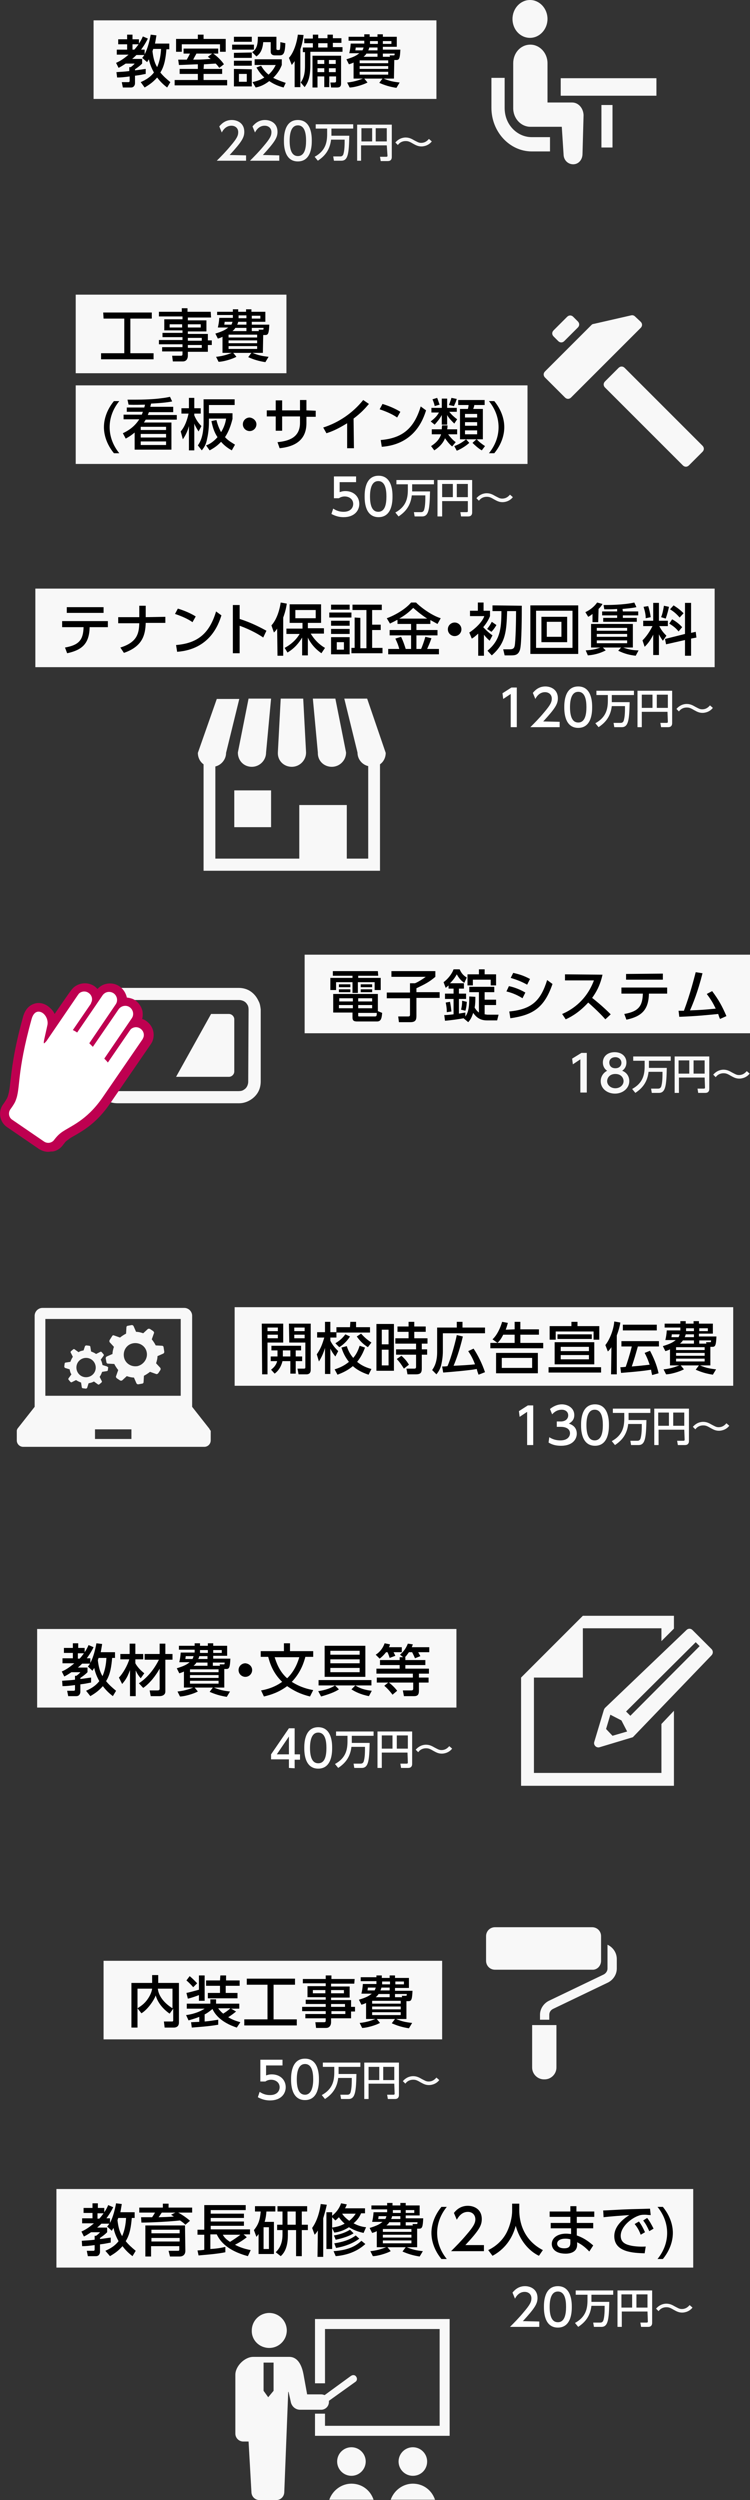 <?xml version="1.0" encoding="utf-8"?>
<!-- Generator: Adobe Illustrator 25.1.0, SVG Export Plug-In . SVG Version: 6.00 Build 0)  -->
<svg version="1.1" id="レイヤー_1" xmlns="http://www.w3.org/2000/svg" xmlns:xlink="http://www.w3.org/1999/xlink" x="0px"
	 y="0px" viewBox="0 0 210 700" style="enable-background:new 0 0 210 700;" xml:space="preserve">
<rect x="0" y="0" width="210" height="700" fill="#333333" stroke="none"/>
<style type="text/css">
	.st0{fill:#FFFFFF;}
	.st1{fill:#F8F8F8;}
	.st2{fill:#BE0050;}
</style>
<g>
	<g>
		<g>
			<path class="st0" d="M143.2,192.5h1.5v11.1H143v-9.3l-2.1,1.4l-0.2-1.6L143.2,192.5z"/>
			<path class="st0" d="M156.7,202.1v1.5h-8.2c1.2-1.2,2.5-2.5,3.9-4.2c1.7-2,2.1-2.8,2.1-3.8c0-1.1-0.8-1.8-1.9-1.8
				c-1.7,0-2.5,1.5-2.7,1.9l-0.7-1.7c0.9-1.1,2-1.8,3.5-1.8c1.6,0,3.5,0.9,3.5,3.3c0,1.6-0.7,2.8-4.1,6.5L156.7,202.1L156.7,202.1z"
				/>
			<path class="st0" d="M158,198c0-1.1,0-5.8,3.9-5.8s3.9,4.7,3.9,5.8s0,5.8-3.9,5.8S158,199.1,158,198z M164.2,198
				c0-2.1-0.4-4.3-2.3-4.3c-1.8,0-2.3,2.1-2.3,4.3c0,2.3,0.5,4.3,2.3,4.3C163.8,202.3,164.2,200.1,164.2,198z"/>
			<path class="st0" d="M171.3,197.7c-0.4,3.5-2.4,5-3.7,5.9l-0.9-1.1c3.1-1.7,3.5-4.1,3.5-6.4v-1.5H167v-1.2h10.5v1.2h-6.2v1.6
				c0,0.1,0,0.3,0,0.4h5c-0.1,4.8-0.3,7-2.2,7H172l-0.2-1.2h2c0.3,0,0.6-0.1,0.8-0.5c0.4-1.1,0.4-2.9,0.4-4.2H171.3z"/>
			<path class="st0" d="M186.9,199.3h-7.2v4.3h-1.2v-10.2h9.7v9.1c0,0.6-0.3,1.1-1.1,1.1h-2l-0.2-1.2h1.8c0.2,0,0.3-0.1,0.3-0.3
				L186.9,199.3L186.9,199.3z M179.7,198.2h3v-3.7h-3V198.2z M183.9,198.2h3.1v-3.7h-3.1V198.2z"/>
			<path class="st1" d="M199.6,198.2c-1.1,1.4-2.7,1.4-2.9,1.4c-0.9,0-1.5-0.3-2.4-0.8c-1-0.6-1.4-0.7-2-0.7c-0.3,0-1.4,0-2.2,1.1
				l-0.7-0.7c1.2-1.4,2.6-1.4,2.9-1.4c1,0,1.7,0.4,2.4,0.8c0.8,0.4,1.2,0.7,1.9,0.7c1.3,0,1.9-0.8,2.2-1.1L199.6,198.2z"/>
		</g>
		<g>
			<rect x="9.9" y="164.8" class="st1" width="190.2" height="22"/>
			<g>
				<path d="M18.2,181.3c4-0.7,5.1-2.2,5.2-5.7h-6v-1.7h12.8v1.7h-5.1c-0.1,4.6-2.1,6.4-6.3,7.3L18.2,181.3z M29,170v1.6H18.7V170
					H29z"/>
				<path d="M46.3,172.7v1.7h-5.5c-0.1,3.4-0.9,6.6-6.1,8.4l-1-1.5c4.9-1.5,5.2-4.2,5.3-6.8h-5.9v-1.7H39v-3.2h1.8v3.2L46.3,172.7
					L46.3,172.7z"/>
				<path d="M53.9,174.2c-1-0.7-2.5-1.5-4.9-2.3l0.8-1.5c2.6,0.8,4.2,1.7,5,2.2L53.9,174.2z M49.3,180.6c6.2-0.5,9.4-3.4,11.2-9.4
					l1.5,1.1c-0.8,2.5-3.2,9.5-12.4,10.2L49.3,180.6z"/>
				<path d="M73.7,178.5c-1-0.7-3.3-2.1-6.6-3.3v7.7h-1.9v-13.5h1.9v3.9c3.5,1.1,6.2,2.6,7.5,3.3L73.7,178.5z"/>
				<path d="M77.6,176c-0.3,0.5-0.5,0.7-0.9,1.1l-0.7-2c1.3-1.4,2.2-3.8,2.6-6.4l1.7,0.3c-0.1,0.7-0.3,2-1,3.9v10.7h-1.6L77.6,176
					L77.6,176z M79.7,181.4c1.7-0.9,3.2-2.2,4.2-3.9h-3.7V176h4.5v-1.6h-3.6v-5.2h8.8v5.2h-3.7v1.5h4.5v1.5H87c1.5,2.5,3.3,3.6,4,4
					l-1,1.5c-2.5-1.7-3.6-3.9-3.8-4.4v5h-1.6v-5c-0.9,1.5-2.1,3-4.1,4.2L79.7,181.4z M82.7,170.8v2.3h5.7v-2.3H82.7z"/>
				<path d="M98.4,171.5v1.4h-6.2v-1.4H98.4z M97.9,169.3v1.4h-5.2v-1.4H97.9z M97.9,173.8v1.4h-5.2v-1.4H97.9z M97.9,176.1v1.4
					h-5.2v-1.4H97.9z M97.9,178.4v4.8h-5.2v-4.8H97.9z M96.3,179.8h-2v2.1h2V179.8z M100.9,173v8.5h1.7v-10.7h-3.9v-1.5h8.2v1.5
					h-2.7v4.1h2.4v1.5h-2.4v5h2.9v1.5h-8.7v-1.5h0.9v-8.5L100.9,173L100.9,173z"/>
				<path d="M111.1,173.6c-0.8,0.5-1.4,0.7-1.9,1l-0.9-1.5c2.5-0.9,5.4-2.7,6.8-4.4h1.4c0.7,0.8,4,3.5,6.9,4.4l-0.9,1.6
					c-0.4-0.2-0.9-0.5-2-1.1v1.1h-3.9v1.7h5.9v1.5h-5.9v3.8h1.3c0.3-0.6,0.9-2.3,1.2-3.4l1.7,0.4c-0.5,1.5-0.7,1.8-1.2,3h3.3v1.5
					h-14.2v-1.5h3.1c-0.3-1.1-0.5-1.6-1.1-2.9l1.6-0.5c0.7,1.4,1.2,3.1,1.3,3.4h1.5v-3.8h-6v-1.5h6v-1.7h-3.8v-1.1H111.1z
					 M119.6,173.2c-2-1.3-3.3-2.5-3.9-3c-1.2,1.2-2.2,2-3.9,3H119.6z"/>
				<path d="M129.2,176.2c0,1-0.8,1.9-1.9,1.9c-1,0-1.9-0.8-1.9-1.9s0.9-1.9,1.9-1.9C128.4,174.3,129.2,175.2,129.2,176.2z"/>
				<path d="M137.1,179.4c-0.8-0.7-1.4-1.4-1.6-1.7v5.9h-1.6v-6.2c-1,0.9-1.4,1.2-1.8,1.4l-0.7-1.7c1.6-1,3.7-3,4.2-4.6h-4V171h2.2
					v-2.3h1.6v2.3h1.8v1.5c-0.4,1.1-1.2,2.3-1.9,3.1c0.3,0.3,1.4,1.5,2.6,2.3L137.1,179.4z M146.1,169.6c0,2.1,0,10.7-0.5,12.3
					s-1.5,1.6-2.7,1.6h-1.6l-0.4-1.7h1.7c0.8,0,1.3-0.1,1.5-0.9c0.3-1.3,0.4-7.5,0.4-9.8H142c-0.2,5.5-0.3,8.9-4.3,12.4l-1.2-1.3
					c3.4-2.9,3.9-5.8,3.9-11.1h-2.5v-1.6L146.1,169.6L146.1,169.6z M139,175c-0.1,0.2-0.7,1.2-1.4,1.9l-1.2-0.8
					c0.2-0.3,0.7-0.8,1.3-2L139,175z"/>
				<path d="M161.9,169.5v13.6h-13.4v-13.6H161.9z M150.1,171v10.4h10.2V171H150.1z M158.8,172.7v7.1h-7.2v-7.1H158.8z M153.1,174.1
					v4.2h4.1v-4.2H153.1z"/>
				<path d="M167.5,174.2h-1.6v-2.3c-0.5,0.4-0.8,0.6-1.2,0.8l-0.8-1.3c1.5-0.7,2.6-1.7,3.3-2.7l1.5,0.4c-0.3,0.5-0.4,0.7-1.1,1.4
					L167.5,174.2L167.5,174.2z M178,183.6c-1.7-0.2-3-0.5-4.9-1.4l0.8-0.9h-5.1l0.8,0.8c-1.9,1-3.7,1.3-5,1.4l-0.6-1.4
					c1.9-0.1,3-0.4,4.1-0.8h-2.6v-6.6h11.7v6.6h-2.7c1.6,0.6,3,0.8,4.3,0.8L178,183.6z M175.6,175.8h-8.5v0.8h8.5V175.8z
					 M175.6,177.5h-8.5v0.8h8.5V177.5z M175.6,179.3h-8.5v0.8h8.5V179.3z M174.4,171.2h4.3v1.1h-4.3v0.7h3.9v1.1h-9.4V173h3.9v-0.7
					h-4.2v-1.1h4.2v-0.7c-1.2,0.1-1.8,0.1-3.6,0.1l-0.2-1.2c1.2,0,5.6,0,8.6-0.7l0.6,1.3c-0.9,0.2-1.8,0.3-3.9,0.5L174.4,171.2
					L174.4,171.2L174.4,171.2z"/>
				<path d="M182.9,177.7c-0.9,1.9-1.9,2.9-2.4,3.4l-0.6-1.8c0.6-0.6,1.7-1.8,2.8-4h-2.6v-1.5h2.8v-5h1.6v5h2.5v1.5h-2.4
					c0.6,1.2,1.2,1.9,2,2.7l-1,1.4c-0.5-0.7-0.8-1.2-1.1-1.8v5.8h-1.6V177.7z M181.5,169.7c0.3,0.9,0.6,2.3,0.7,3.1l-1.4,0.3
					c0-1.4-0.4-2.5-0.6-3.2L181.5,169.7z M187.3,169.9c-0.1,0.7-0.5,2.2-0.9,3.3l-1.3-0.4c0.2-0.4,0.5-1.3,0.8-3.2L187.3,169.9z
					 M191.8,177.5v-8.7h1.7v8.4l1.3-0.3l0.2,1.6l-1.5,0.3v4.8h-1.7v-4.4l-5.3,1.2l-0.3-1.5L191.8,177.5z M188.2,173.4
					c1.1,0.6,2.1,1.4,2.8,2.2l-1,1.2c-0.8-1-1.5-1.5-2.6-2.2L188.2,173.4z M188.6,169.5c1.3,0.8,2.1,1.5,2.8,2.2l-1.1,1.2
					c-0.7-0.8-1.5-1.6-2.7-2.3L188.6,169.5z"/>
			</g>
		</g>
	</g>
	<g>
		<path class="st1" d="M70.5,214.7c2.2,0,4-1.8,4-4l1.4-15.1h-6.3l-3,15.1C66.6,213,68.3,214.7,70.5,214.7z"/>
		<path class="st1" d="M81.7,214.7c2.2,0,4-1.8,4-4l-0.8-15.1h-6.3l-0.8,15.1C77.7,213,79.5,214.7,81.7,214.7z"/>
		<path class="st1" d="M92.9,214.7c2.2,0,4-1.8,4-4l-3-15.1h-6.3l1.4,15.1C88.9,213,90.7,214.7,92.9,214.7z"/>
		<path class="st1" d="M102.8,195.6h-6.4l3.7,15.1c0,1.9,1.3,3.4,3,3.8v25.9h-6v-15H83.8v15H60.3v-25.8c1.7-0.4,3-2,3-3.8l3.7-15.1
			h-6.3l-5.3,15.1c0,1.3,0.6,2.5,1.6,3.2v29.8h49.4V214c1-0.7,1.6-1.9,1.6-3.2L102.8,195.6z"/>
		<rect x="65.6" y="221.3" class="st1" width="10.3" height="10.3"/>
	</g>
</g>
<g>
	<g>
		<g>
			<path class="st0" d="M80.9,495v-2.4h-5v-1.4l5-7.3h1.6v7.3H84v1.5h-1.5v2.4L80.9,495L80.9,495z M77.5,491.2h3.4v-5L77.5,491.2z"
				/>
			<path class="st0" d="M85.2,489.4c0-1.1,0-5.8,3.9-5.8s3.9,4.7,3.9,5.8c0,1.1,0,5.8-3.9,5.8C85.2,495.2,85.2,490.5,85.2,489.4z
				 M91.4,489.4c0-2.1-0.4-4.3-2.3-4.3c-1.8,0-2.3,2.1-2.3,4.3c0,2.3,0.5,4.3,2.3,4.3C91,493.7,91.4,491.6,91.4,489.4z"/>
			<path class="st0" d="M98.4,489.1c-0.4,3.5-2.4,5-3.7,5.9l-0.9-1.1c3.1-1.7,3.5-4.1,3.5-6.4V486h-3.2v-1.2h10.5v1.2h-6.1v1.6
				c0,0.1,0,0.3,0,0.4h5c-0.1,4.8-0.3,7-2.2,7h-2.1l-0.2-1.2h2c0.3,0,0.6-0.1,0.8-0.5c0.4-1.1,0.4-2.9,0.4-4.2L98.4,489.1
				L98.4,489.1z"/>
			<path class="st0" d="M114.1,490.7h-7.2v4.3h-1.2v-10.2h9.7v9.1c0,0.6-0.3,1.1-1.1,1.1h-2l-0.2-1.2h1.8c0.2,0,0.3-0.1,0.3-0.3
				L114.1,490.7L114.1,490.7z M106.9,489.6h3v-3.7h-3V489.6z M111.1,489.6h3.1v-3.7h-3.1V489.6z"/>
			<path class="st1" d="M126.6,489.6c-1.1,1.4-2.7,1.4-2.9,1.4c-0.9,0-1.5-0.3-2.4-0.8c-1-0.6-1.4-0.7-2-0.7c-0.3,0-1.4,0-2.2,1.1
				l-0.7-0.7c1.2-1.4,2.6-1.4,2.9-1.4c1,0,1.7,0.4,2.4,0.8c0.8,0.4,1.2,0.7,1.9,0.7c1.3,0,1.9-0.8,2.2-1.1L126.6,489.6z"/>
		</g>
		<g>
			<rect x="10.4" y="456.1" class="st1" width="117.4" height="22"/>
			<g>
				<path d="M24.1,473.4c0.6-0.3,2.4-1,3.7-2.7c-1-1.8-1.3-3.1-1.4-3.7c-0.2,0.3-0.3,0.4-0.5,0.8l-1.3-1.2c0.3-0.3,0.4-0.5,0.6-0.8
					H23c-0.3,0.3-0.6,0.6-1.2,1.1h2.7v1.3c-0.8,0.8-1.3,1.1-2,1.6v0.3c0.3,0,2.8-0.4,3-0.4v1.4c-0.7,0.1-1.3,0.3-3,0.5v2.1
					c0,0.5-0.3,1.2-1.1,1.2h-2.3l-0.3-1.5h1.8c0.2,0,0.4,0,0.4-0.4v-1.2c-1.4,0.2-2.5,0.3-3.5,0.3l-0.1-1.5c1.1-0.1,2.1-0.1,3.6-0.3
					v-1.1h0.4c0.3-0.2,0.9-0.7,1.1-1H20c-0.9,0.6-1.4,0.9-2,1.2l-0.7-1.4c0.7-0.3,1.9-0.9,3.5-2.3h-3.3v-1.4h2.9v-1.5h-2.5v-1.4h2.5
					v-1.3h1.5v1.3h1.8v1.2c0.5-0.7,0.8-1.3,1.1-2l1.4,0.6c-0.3,0.6-0.8,1.6-1.9,3.1h1v1.3c0.9-1.7,1.4-3.9,1.7-5.5l1.6,0.2
					c-0.1,0.6-0.2,1.3-0.4,2.3h4v1.6h-0.8c-0.2,2.3-0.5,4.6-1.7,6.5c0.8,1,1.7,1.8,2.8,2.7l-0.9,1.5c-0.5-0.4-1.6-1.2-2.8-2.8
					c-1.4,1.6-2.7,2.3-3.5,2.8L24.1,473.4z M21.8,462.9v1.5h0.5c0.3-0.3,0.7-0.8,1.2-1.5H21.8z M27.6,464.2
					c-0.1,0.4-0.2,0.5-0.2,0.7c0.2,1.6,0.5,3.1,1.3,4.4c0.7-1.6,1-3.3,1.1-5.1H27.6L27.6,464.2z"/>
				<path d="M33.3,469.7c1.1-1.1,2.4-3.4,2.9-5.1h-2.5v-1.5h2.6v-2.9h1.6v2.9h2.2v1.5h-2.2v1.1c0.1,0.2,0.8,1.5,2.5,2.8l-1,1.4
					c-0.6-0.7-1-1.3-1.4-2.2v7.2h-1.6v-7.3c-0.6,1.6-1,2.5-2.2,3.9L33.3,469.7z M38.9,471.3c0.9-0.6,3.5-2.4,5.6-6.6h-4v-1.6h4.2
					v-2.9h1.6v2.9h2v1.6h-2v8.9c0,1.1-1.1,1.3-1.6,1.3h-2.5l-0.3-1.6H44c0.6,0,0.7-0.1,0.7-0.6v-5.5c-1,1.8-2.6,4-4.6,5.4
					L38.9,471.3z"/>
				<path d="M62.8,472.5h-2.9c1.7,0.7,2.7,0.9,4.5,1.1l-0.9,1.5c-1.9-0.3-3.2-0.7-4.8-1.4l0.9-1.2h-5.1l0.9,1.1
					c-1.3,0.7-3.8,1.4-5,1.4l-0.7-1.4c2.3-0.2,4.1-1,4.4-1.1h-2.6V468c-0.4,0.2-0.6,0.3-1.3,0.5l-0.7-1.4c2.3-0.7,3-1.2,3.6-1.7
					h-2.9c0.2-0.9,0.3-1.4,0.4-2.7h3.9c0-0.1,0-0.2,0-0.4v-0.4h-4.4v-1.1h4.4v-0.7H56v0.7h2.2v-0.7h1.5v0.7h3.9v2.8h-3.9v0.8h4.8
					c-0.1,2.4-0.3,2.9-1.1,2.9h-0.6C62.8,467.3,62.8,472.5,62.8,472.5z M53.9,464.5c0.1-0.2,0.2-0.4,0.3-0.8H52c0,0.1,0,0.2-0.1,0.8
					H53.9z M61.2,467.4h-8v0.8h8V467.4z M61.2,469h-8v0.8h8V469z M61.2,470.6h-8v0.8h8V470.6z M58.1,466.4v-0.9H55
					c-0.3,0.5-0.6,0.7-0.8,0.9H58.1z M58.1,463.7h-2.3c-0.1,0.3-0.1,0.5-0.3,0.8h2.6V463.7z M56,462.3c0,0.3,0,0.3,0,0.5h2.2V462H56
					V462.3z M59.7,462.8h2.4V462h-2.4V462.8z M61.6,466.4l-0.1-0.4h1.2c0.1,0,0.2,0,0.2-0.5h-3.3v0.9H61.6z"/>
				<path d="M70.6,467.6c0,1-0.8,1.9-1.9,1.9c-1,0-1.9-0.8-1.9-1.9s0.9-1.9,1.9-1.9C69.8,465.8,70.6,466.6,70.6,467.6z"/>
				<path d="M86.8,475c-2.8-0.7-4.5-1.6-6.4-2.9c-2.3,1.7-4.4,2.4-6.5,2.9l-0.8-1.7c2.9-0.5,4.8-1.6,5.9-2.4c-2.7-2.6-3.5-5.5-3.9-7
					H73v-1.6h6.5v-2.2h1.7v2.2h6.5v1.6h-2.2c-0.3,1.1-1.1,4.2-3.8,7c2.5,1.6,4.8,2.1,6,2.3L86.8,475z M76.9,464
					c0.4,1.2,1.2,3.9,3.5,5.9c2.3-2.2,3.1-4.9,3.4-5.9H76.9z"/>
				<path d="M89.1,473.5c0.8-0.1,3.1-0.5,4.7-1.6l1.1,1.1c-1.2,0.8-2.9,1.4-5,2L89.1,473.5z M89.2,470.4H104v1.5H89.2V470.4z
					 M102.3,460.8v8.7H90.9v-8.7H102.3z M100.7,462.2h-8.2v1.1h8.2V462.2z M100.7,464.6h-8.2v1.1h8.2V464.6z M100.7,467h-8.2v1.2
					h8.2V467z M99.5,471.9c1.8,1.2,3.8,1.4,4.6,1.5l-0.8,1.5c-2.6-0.5-4.1-1.4-4.9-1.9L99.5,471.9z"/>
				<path d="M108.1,462.6c-0.7,0.9-1.4,1.5-1.8,1.8l-1.1-1.1c1.4-0.9,2.1-2.1,2.5-3.2l1.5,0.3c-0.1,0.3-0.1,0.5-0.3,0.8h3.6v1.4
					h-2.3c0.3,0.6,0.4,0.8,0.5,1l-1.6,0.6c-0.1-0.4-0.4-1.2-0.6-1.6L108.1,462.6L108.1,462.6z M112.9,464l-0.9-0.7
					c0.9-0.8,1.6-1.6,2.2-3.1l1.4,0.2c-0.1,0.3-0.2,0.5-0.3,0.8h4.9v1.4h-3.1c0.3,0.6,0.4,0.7,0.6,1.1l-1.5,0.6
					c-0.3-0.7-0.7-1.5-0.8-1.7h-0.9c-0.3,0.4-0.6,0.9-1.1,1.4h0.1v0.8h5.6v1.4h-5.6v1h6.6v1.4h-2.8v1.1h2.7v1.4h-2.7v2
					c0,0.9,0,1.8-1.3,1.8h-2.9l-0.3-1.6h2.4c0.3,0,0.5-0.1,0.5-0.5v-1.7h-6.8c0.3,0.2,1.6,1.3,2.3,2.3l-1.3,1.1
					c-0.2-0.3-1.2-1.6-2.3-2.5l1.1-0.9h-3.2v-1.4h10.1v-1.1h-10.2v-1.4h6.5v-1h-5.5v-1.4h5.5V464H112.9z"/>
			</g>
		</g>
	</g>
	<g>
		<polygon class="st1" points="185.2,496.4 149.5,496.4 149.5,469.7 163.2,469.7 163.2,455.9 185.2,455.9 185.2,459.5 188.7,456 
			188.7,452.4 163.2,452.4 149.5,466.1 145.9,469.7 145.9,500 188.7,500 188.7,479 185.2,482.7 		"/>
		<path class="st1" d="M199.3,461.8l-5.4-5.4c-0.5-0.5-1.2-0.5-1.7,0l-22.8,21.8c-0.1,0.1-0.2,0.3-0.3,0.5l-2.7,9
			c-0.3,0.9,0.6,1.8,1.5,1.5l9.3-2.8l22-22.9C199.7,463,199.7,462.3,199.3,461.8z M171.5,486l-1.8-1.9l1.2-4l3.1,1.6l1.6,3.1
			L171.5,486z M195.9,460.9l-19.4,19.5l-1.2-1.2l19.5-19.4L195.9,460.9L195.9,460.9z"/>
	</g>
</g>
<g>
	<g>
		<g>
			<path class="st0" d="M151,650v1.5h-8.2c1.2-1.2,2.5-2.5,3.9-4.2c1.7-2,2.1-2.8,2.1-3.8c0-1.1-0.8-1.8-1.9-1.8
				c-1.7,0-2.5,1.5-2.7,1.9l-0.7-1.7c0.9-1.1,2-1.8,3.5-1.8c1.6,0,3.5,0.9,3.5,3.3c0,1.6-0.7,2.8-4.1,6.5L151,650L151,650z"/>
			<path class="st0" d="M152.3,645.9c0-1.1,0-5.8,3.9-5.8s3.9,4.7,3.9,5.8s0,5.8-3.9,5.8S152.3,647,152.3,645.9z M158.5,645.9
				c0-2.1-0.4-4.3-2.3-4.3c-1.8,0-2.3,2.1-2.3,4.3c0,2.3,0.5,4.3,2.3,4.3C158.1,650.2,158.5,648,158.5,645.9z"/>
			<path class="st0" d="M165.6,645.6c-0.4,3.5-2.4,5-3.7,5.9l-0.9-1.1c3.1-1.7,3.5-4.1,3.5-6.4v-1.5h-3.3v-1.2h10.5v1.2h-6.1v1.6
				c0,0.1,0,0.3,0,0.4h5c-0.1,4.8-0.3,7-2.2,7h-2.1l-0.2-1.2h2c0.3,0,0.6-0.1,0.8-0.5c0.4-1.1,0.4-2.9,0.4-4.2H165.6z"/>
			<path class="st0" d="M181.3,647.2h-7.2v4.3h-1.2v-10.2h9.7v9.1c0,0.6-0.3,1.1-1.1,1.1h-2l-0.2-1.2h1.8c0.2,0,0.3-0.1,0.3-0.3
				L181.3,647.2L181.3,647.2z M174,646.1h3v-3.7h-3V646.1z M178.2,646.1h3.1v-3.7h-3.1V646.1z"/>
			<path class="st1" d="M193.9,646.1c-1.1,1.4-2.7,1.4-2.9,1.4c-0.9,0-1.5-0.3-2.4-0.8c-1-0.6-1.4-0.7-2-0.7c-0.3,0-1.4,0-2.2,1.1
				l-0.7-0.7c1.2-1.4,2.6-1.4,2.9-1.4c1,0,1.7,0.4,2.4,0.8c0.8,0.4,1.2,0.7,1.9,0.7c1.3,0,1.9-0.8,2.2-1.1L193.9,646.1z"/>
		</g>
		<g>
			<rect x="15.8" y="612.9" class="st1" width="178.3" height="22"/>
			<g>
				<path d="M29.5,630.2c0.6-0.3,2.4-1,3.7-2.7c-1-1.8-1.3-3.1-1.4-3.7c-0.2,0.3-0.3,0.4-0.5,0.8l-1.3-1.2c0.3-0.3,0.4-0.5,0.6-0.8
					h-2.2c-0.3,0.3-0.6,0.6-1.2,1.1H30v1.3c-0.8,0.8-1.3,1.1-2,1.6v0.3c0.3,0,2.8-0.4,3-0.4v1.4c-0.7,0.1-1.3,0.3-3,0.5v2.1
					c0,0.5-0.3,1.2-1.1,1.2h-2.3l-0.3-1.5h1.8c0.2,0,0.4,0,0.4-0.4v-1.2c-1.4,0.2-2.5,0.3-3.5,0.3l-0.1-1.5c1.1-0.1,2.1-0.1,3.6-0.3
					V626h0.4c0.3-0.2,0.9-0.7,1.1-1h-2.5c-0.9,0.6-1.4,0.9-2,1.2l-0.7-1.4c0.7-0.3,1.9-0.9,3.5-2.3H23v-1.4h2.9v-1.5h-2.5v-1.4h2.5
					v-1.3h1.5v1.3h1.8v1.2c0.5-0.7,0.8-1.3,1.1-2l1.4,0.6c-0.3,0.6-0.8,1.6-1.9,3.1h1v1.3c0.9-1.7,1.4-3.9,1.7-5.5l1.6,0.2
					c-0.1,0.6-0.2,1.3-0.4,2.3h4v1.6h-0.8c-0.2,2.3-0.5,4.6-1.7,6.5c0.8,1,1.7,1.8,2.8,2.7l-0.9,1.5c-0.5-0.4-1.6-1.2-2.8-2.8
					c-1.4,1.6-2.7,2.3-3.5,2.8L29.5,630.2z M27.3,619.7v1.5h0.5c0.3-0.3,0.7-0.8,1.2-1.5H27.3z M33.1,621c-0.1,0.4-0.2,0.5-0.2,0.7
					c0.2,1.6,0.5,3.1,1.3,4.4c0.7-1.6,1-3.3,1.1-5.1L33.1,621L33.1,621z"/>
				<path d="M51.9,622.9c-0.4-0.4-0.6-0.6-1.5-1.2c-2.6,0.3-8,0.6-10.8,0.6l-0.1-1.5c1.3,0,2.3,0,3.1,0c0.4-0.6,0.7-1.1,0.8-1.3H39
					v-1.4h6.6V617h1.6v1.1h6.6v1.4h-3.9c0.4,0.2,2.1,1.2,3.3,2.3L51.9,622.9z M51.9,630.2c0,1.1-0.7,1.6-1.6,1.6h-2.7l-0.4-1.6h2.5
					c0.4,0,0.5,0,0.5-0.4v-0.9h-7.9v2.9h-1.6v-8.7h11.1L51.9,630.2L51.9,630.2z M50.3,624.3h-7.9v1h7.9V624.3z M50.3,626.6h-7.9v1
					h7.9V626.6z M49.1,619.5h-3.8c-0.5,0.7-0.5,0.8-0.9,1.3c0.6,0,3.7-0.1,4.3-0.2c-0.2-0.1-0.3-0.2-0.8-0.5L49.1,619.5z"/>
				<path d="M55.3,630.1c0.1,0,1.7-0.1,1.9-0.2v-4.2h-1.9v-1.4h1.9v-6.9h11.6v1.4H59v1h9.3v1.2H59v1h9.3v1.2H59v1h11v1.4h-1.8
					l0.9,0.8c-1,0.8-2.1,1.5-3.3,2.1c0.7,0.4,2.2,1.1,4.4,1.5l-0.8,1.7c-2.5-0.7-6.9-2.2-8.7-6.1h-1.8v4.1c1.5-0.1,2.5-0.2,4.2-0.6
					v1.5c-2.2,0.5-6.6,0.8-7.5,0.9L55.3,630.1z M62.4,625.7c0.2,0.4,0.6,1.1,2,2c0.8-0.5,2.2-1.4,2.9-2H62.4z"/>
				<path d="M76.7,622.1v9h-4.3v-5.6c-0.2,0.3-0.3,0.4-0.6,0.8l-0.7-1.9c1.3-1.6,1.7-2.9,1.9-5.2h-1.6v-1.5h5.7v1.5h-2.5
					c-0.1,1.2-0.2,1.9-0.5,2.9H76.7z M75.3,623.6h-1.5v6.1h1.5V623.6z M78.9,619.2h-1.2v-1.5H86v1.5h-1.5v3.7h1.7v1.5h-1.7v7.3h-1.6
					v-7.3h-2.3v1.4c0,2.2-0.4,4.5-2,5.9l-1.4-1.1c0.5-0.5,1.9-1.8,1.9-4.9v-1.3h-1.5v-1.5h1.5v-3.7L78.9,619.2L78.9,619.2z
					 M80.5,622.9h2.3v-3.7h-2.3V622.9z"/>
				<path d="M89,624.5c-0.3,0.5-0.5,0.8-0.9,1.2l-0.7-1.9c1.6-2.2,2.2-5.2,2.4-6.7l1.7,0.2c-0.2,1-0.5,2.1-1,3.8v10.8h-1.6L89,624.5
					L89,624.5z M101.8,625.2c-0.8-0.2-2.3-0.5-4.1-1.6c-1.7,1.1-3.2,1.4-4.1,1.5l-0.6-1.3v5.9h-1.6v-10.3H93v1
					c0.3-0.3,1.8-1.4,2.5-3.5l1.6,0.3c-0.1,0.3-0.2,0.6-0.5,1.1h5.6v1.4h-1.1c-0.3,0.7-0.8,1.7-2.1,2.8c1.5,0.8,2.6,1,3.5,1.1
					L101.8,625.2z M93,620.8v2.9c1.1-0.2,2-0.3,3.5-1.1c-0.9-0.8-1.4-1.5-1.6-1.8c-0.5,0.5-0.7,0.7-1,0.9L93,620.8z M102.3,628.3
					c-2.7,2.5-6,3.2-8.3,3.4l-0.6-1.4c4.7-0.3,6.6-1.8,7.8-2.9L102.3,628.3z M99,625.3c-1,0.7-3,1.4-5,1.8l-0.5-1.2
					c1.2-0.2,2.9-0.6,4.5-1.6L99,625.3z M100.6,626.8c-1.7,1.3-4.1,2.2-6.5,2.6l-0.5-1.3c2.1-0.3,4.3-0.9,6-2.2L100.6,626.8z
					 M95.8,619.8c0.3,0.5,0.9,1.2,2,2c1.1-0.9,1.6-1.7,1.8-2H95.8L95.8,619.8z"/>
				<path d="M116.8,629.2h-2.9c1.7,0.7,2.7,0.9,4.5,1.1l-0.9,1.5c-1.9-0.3-3.2-0.7-4.8-1.4l0.9-1.2h-5.1l0.9,1.1
					c-1.3,0.7-3.8,1.4-5,1.4l-0.7-1.4c2.3-0.2,4.1-1,4.4-1.1h-2.6v-4.5c-0.4,0.2-0.6,0.3-1.3,0.5l-0.7-1.4c2.3-0.7,3-1.2,3.6-1.7
					h-2.9c0.2-0.9,0.3-1.4,0.4-2.7h3.8c0-0.1,0-0.2,0-0.4v-0.4H104v-1.1h4.4v-0.7h1.5v0.7h2.2v-0.7h1.5v0.7h3.9v2.8h-3.9v0.8h4.9
					c-0.1,2.4-0.3,2.9-1.1,2.9h-0.6V629.2L116.8,629.2z M107.9,621.3c0.1-0.2,0.2-0.4,0.3-0.8H106c0,0.1,0,0.2-0.1,0.8H107.9z
					 M115.2,624.1h-8v0.8h8V624.1z M115.2,625.7h-8v0.8h8V625.7z M115.2,627.3h-8v0.8h8V627.3z M112.1,623.1v-0.9H109
					c-0.3,0.5-0.6,0.7-0.8,0.9H112.1z M112.1,620.5h-2.3c-0.1,0.3-0.1,0.5-0.3,0.8h2.6C112.1,621.3,112.1,620.5,112.1,620.5z
					 M110,619.1c0,0.3,0,0.3,0,0.5h2.2v-0.8H110V619.1z M113.6,619.6h2.4v-0.8h-2.4V619.6z M115.6,623.1l-0.1-0.4h1.2
					c0.1,0,0.2,0,0.2-0.5h-3.3v0.9H115.6z"/>
				<path d="M125.1,617.9c-1.7,2.1-2.7,4.6-2.7,7.3s1,5.2,2.7,7.3h-1.5c-2.7-3.3-2.8-6.4-2.8-7.3c0-0.9,0.1-4,2.8-7.3H125.1z"/>
				<path d="M135.5,628.6v1.7h-9.2c1.4-1.4,2.8-2.8,4.4-4.7c1.9-2.2,2.4-3.2,2.4-4.2c0-1.2-0.8-2.1-2.1-2.1c-1.9,0-2.8,1.7-3.1,2.2
					l-0.8-1.9c1-1.3,2.3-2,3.9-2c1.8,0,3.9,1,3.9,3.7c0,1.8-0.7,3.1-4.6,7.3H135.5z"/>
				<path d="M143.6,617h1.8v1.9c0,3,1,8.2,6.6,11.1l-1.1,1.6c-2.9-1.4-5.4-4.4-6.5-8.4c-1,3.8-3.3,6.7-6.5,8.4l-1.2-1.6
					c2.3-1.1,4.2-2.9,5.3-5.2c0.8-1.7,1.4-3.9,1.4-5.8v-2H143.6z"/>
				<path d="M166.4,619.2v1.5h-4.9v1.7h4.6v1.5h-4.6v2c1.7,0.6,3,1.4,4.6,2.8l-1.1,1.7c-1.3-1.4-2.4-2.1-3.4-2.6v0.7
					c0,2-1.8,2.5-3.2,2.5c-3.2,0-3.9-1.7-3.9-2.7c0-1.7,1.6-2.9,4-2.9c0.6,0,1.1,0.1,1.4,0.1v-1.6h-5.7v-1.5h5.5v-1.7h-5.8v-1.5h5.8
					v-1.5h1.7v1.5H166.4z M159.7,627c-0.3-0.1-0.7-0.2-1.4-0.2c-1.3,0-2.3,0.5-2.3,1.4c0,0.2,0.1,1.3,2,1.3c1,0,1.7-0.3,1.7-1.5V627
					z"/>
				<path d="M182.2,620.2c-0.6,0-1.1-0.1-1.5-0.1c-0.7,0-1.1,0-1.7,0.2c-2.2,0.7-5.2,3.1-5.2,5.7c0,2,1.6,2.5,3.1,2.8
					c1.1,0.2,2.7,0.3,3.9,0.2l-0.3,1.9c-3.2-0.1-8.5-0.3-8.5-4.8c0-3,2.8-5,4.2-5.9c-1.7,0.1-5.7,0.4-7.2,0.6l-0.1-1.9
					c1.1,0,5.5-0.3,6.3-0.3c2.4-0.1,4.1-0.1,6.8-0.2L182.2,620.2z M178.9,622c0.7,0.9,1.2,1.9,1.7,3l-1.2,0.7c-0.5-1.3-0.9-2-1.7-3
					L178.9,622z M181.2,621c0.7,0.9,1.2,1.8,1.8,3l-1.2,0.7c-0.6-1.3-0.9-1.9-1.7-3L181.2,621z"/>
				<path d="M185.6,617.9c2.7,3.3,2.8,6.4,2.8,7.3c0,0.9-0.1,4-2.8,7.3h-1.5c1.7-2.1,2.7-4.6,2.7-7.3s-1-5.2-2.7-7.3H185.6z"/>
			</g>
		</g>
	</g>
	<g>
		<path class="st1" d="M75.4,657.4c2.7,0,4.9-2.2,4.9-4.9s-2.2-4.9-4.9-4.9c-2.7,0-4.9,2.2-4.9,4.9
			C70.4,655.2,72.6,657.4,75.4,657.4z"/>
		<path class="st1" d="M92.1,672.5c0-0.1,0-0.2,0-0.3l7.4-5.3c0.5-0.3,0.6-1,0.2-1.5c-0.2-0.3-0.5-0.4-0.8-0.4
			c-0.2,0-0.4,0.1-0.6,0.2l-7.4,5.4c-0.3-0.1-0.6-0.2-0.9-0.2h-4l-1-5.5c-0.5-2.8-1.7-5-4-5H70.9c-2.4,0-5,2.6-5,5v16.5
			c0,1.2,1,2.2,2.2,2.2c0.6,0,0,0,1.5,0l0.8,14.1c0,1.3,1,2.3,2.3,2.3c1,0,3.3,0,4.6,0c1.3,0,2.3-1,2.3-2.3l1.1-28h0.1l0.6,2.7
			c0.2,1.3,1.3,2.3,2.6,2.3h6.1C91.2,674.6,92.1,673.7,92.1,672.5z M73.8,669.4v-7.9h2.8v7.9l-1.5,1.8L73.8,669.4z"/>
		<polygon class="st1" points="88.2,649.3 88.2,667.3 91,667.3 91,652.1 123.1,652.1 123.1,679.2 91,679.2 91,675.8 88.2,675.8 
			88.2,682 125.9,682 125.9,649.3 		"/>
		<path class="st1" d="M102.4,689.2c0-2.2-1.8-4-4-4s-4,1.8-4,4s1.8,4,4,4S102.4,691.4,102.4,689.2z"/>
		<path class="st1" d="M98.4,695.4c-2.8,0-5.3,1.9-6.2,4.5h12.4C103.7,697.2,101.3,695.4,98.4,695.4z"/>
		<path class="st1" d="M119.6,689.2c0-2.2-1.8-4-4-4s-4,1.8-4,4s1.8,4,4,4C117.9,693.2,119.6,691.4,119.6,689.2z"/>
		<path class="st1" d="M115.6,695.4c-2.8,0-5.3,1.9-6.2,4.5h12.4C120.9,697.2,118.5,695.4,115.6,695.4z"/>
	</g>
</g>
<g>
	<g>
		<g>
			<path class="st1" d="M68.9,43.5V45h-8.2c1.2-1.2,2.5-2.5,3.9-4.2c1.7-2,2.1-2.8,2.1-3.8c0-1.1-0.8-1.8-1.9-1.8
				c-1.7,0-2.5,1.5-2.7,1.9l-0.7-1.7c0.9-1.1,2-1.8,3.5-1.8c1.6,0,3.5,0.9,3.5,3.3c0,1.6-0.7,2.8-4.1,6.5L68.9,43.5L68.9,43.5z"/>
			<path class="st1" d="M78.2,43.5V45H70c1.2-1.2,2.5-2.5,3.9-4.2c1.7-2,2.1-2.8,2.1-3.8c0-1.1-0.8-1.8-1.9-1.8
				c-1.7,0-2.5,1.5-2.7,1.9l-0.7-1.7c0.9-1.1,2-1.8,3.5-1.8c1.6,0,3.5,0.9,3.5,3.3c0,1.6-0.7,2.8-4.1,6.5L78.2,43.5L78.2,43.5z"/>
			<path class="st1" d="M79.5,39.4c0-1.1,0-5.8,3.9-5.8s3.9,4.7,3.9,5.8s0,5.8-3.9,5.8S79.5,40.5,79.5,39.4z M85.7,39.4
				c0-2.1-0.4-4.3-2.3-4.3c-1.8,0-2.3,2.1-2.3,4.3c0,2.3,0.5,4.3,2.3,4.3C85.3,43.7,85.7,41.5,85.7,39.4z"/>
			<path class="st1" d="M92.7,39.1c-0.4,3.5-2.4,5-3.7,5.9l-0.9-1.1c3.1-1.7,3.5-4.1,3.5-6.4V36h-3.2v-1.2h10.5V36h-6.1v1.6
				c0,0.1,0,0.3,0,0.4h5c-0.1,4.8-0.3,7-2.2,7h-2.1l-0.2-1.2h2c0.3,0,0.6-0.1,0.8-0.5c0.4-1.1,0.4-2.9,0.4-4.2H92.7z"/>
			<path class="st1" d="M108.3,40.7h-7.2V45H100V34.9h9.7V44c0,0.6-0.3,1.1-1.1,1.1h-2l-0.2-1.2h1.8c0.2,0,0.3-0.1,0.3-0.3
				L108.3,40.7L108.3,40.7z M101.2,39.6h3v-3.7h-3V39.6z M105.2,39.6h3.1v-3.7h-3.1V39.6z"/>
			<path class="st1" d="M120.9,39.6c-1.1,1.4-2.7,1.4-2.9,1.4c-0.9,0-1.5-0.3-2.4-0.8c-1-0.6-1.4-0.7-2-0.7c-0.3,0-1.4,0-2.2,1.1
				l-0.7-0.7c1.2-1.4,2.6-1.4,2.9-1.4c1,0,1.7,0.4,2.4,0.8c0.8,0.4,1.2,0.7,1.9,0.7c1.3,0,1.9-0.8,2.2-1.1L120.9,39.6z"/>
		</g>
		<rect x="26.2" y="5.7" class="st1" width="96" height="22"/>
		<g>
			<path d="M39.4,23c0.6-0.3,2.4-1,3.7-2.7c-1-1.8-1.3-3.1-1.4-3.7c-0.2,0.3-0.3,0.4-0.5,0.8l-1.4-1.2c0.3-0.3,0.4-0.5,0.6-0.8h-2.2
				c-0.3,0.3-0.6,0.6-1.2,1.1h2.8v1.3c-0.8,0.8-1.3,1.1-2,1.6v0.3c0.3,0,2.8-0.4,3-0.4v1.4c-0.7,0.1-1.3,0.3-3,0.5v2.1
				c0,0.5-0.3,1.2-1.1,1.2h-2.3L34.1,23h1.8c0.2,0,0.4,0,0.4-0.4v-1.2c-1.4,0.2-2.5,0.3-3.5,0.3l-0.2-1.5c1.1-0.1,2.1-0.1,3.6-0.3
				v-1.1h0.4c0.3-0.2,0.9-0.7,1.1-1h-2.5c-0.9,0.6-1.4,0.9-2,1.2l-0.7-1.4c0.7-0.3,1.9-0.9,3.5-2.3h-3.3v-1.4h2.9v-1.5h-2.5V11h2.5
				V9.7h1.5V11h1.8v1.2c0.5-0.7,0.8-1.3,1.1-2l1.4,0.6c-0.3,0.6-0.8,1.6-1.9,3.1h1v1.3c0.9-1.7,1.4-3.9,1.7-5.5l1.6,0.2
				c-0.1,0.6-0.2,1.3-0.4,2.3h4v1.6h-0.8c-0.2,2.3-0.5,4.6-1.7,6.5c0.8,1,1.7,1.8,2.8,2.7l-0.9,1.5c-0.5-0.4-1.6-1.2-2.8-2.8
				c-1.4,1.6-2.7,2.3-3.5,2.8L39.4,23z M37.1,12.4v1.5h0.5c0.3-0.3,0.7-0.8,1.2-1.5H37.1z M42.9,13.7c-0.1,0.4-0.2,0.5-0.2,0.7
				c0.2,1.6,0.5,3.1,1.3,4.4c0.7-1.6,1-3.3,1.1-5.1C45.1,13.7,42.9,13.7,42.9,13.7z"/>
			<path d="M57,19.3h5.2v1.4H57v1.7h6.6v1.5H48.9v-1.5h6.5v-1.7h-5.1v-1.4h5.1V18c-0.8,0-4.6,0.2-5.3,0.2l-0.2-1.5
				c0.2,0,2.1,0,2.4,0c0.4-0.7,0.6-1.1,0.9-1.7h-1.8v-1.4h9.7V15h-1.4c1.3,0.9,2.5,2.2,3,3l-1.3,1c-0.3-0.4-0.5-0.7-1-1.2
				c-2,0.1-2.6,0.2-3.3,0.2L57,19.3L57,19.3z M55.4,9.7H57v1.2h6.2v3.6h-1.6v-2.1H50.9v2.1h-1.6v-3.6h6.1V9.7z M59.4,15H55
				c-0.3,0.6-0.7,1.2-0.9,1.7c2.6,0,3.5-0.1,4.9-0.2c-0.3-0.2-0.4-0.3-0.8-0.6L59.4,15z"/>
			<path d="M71.1,12.5v1.4H65v-1.4H71.1z M70.5,10.3v1.4h-5v-1.4H70.5z M70.5,14.7v1.5h-5v-1.4L70.5,14.7L70.5,14.7z M70.5,17v1.4
				h-5V17H70.5z M70.5,19.4v4.8h-5v-4.9L70.5,19.4L70.5,19.4z M69.1,20.7h-2.2v2.2h2.2V20.7z M77.4,10.3v3.3c0,0.2,0,0.4,0.4,0.4
				h0.3c0.3,0,0.3-0.3,0.3-0.4c0.1-0.5,0.1-1.4,0.1-1.8l1.4,0.3c-0.1,2.8-0.5,3.4-1.6,3.4h-1.4c-0.7,0-1.1-0.4-1.1-1v-2.7h-2.1
				c-0.2,2.5-1.1,3.4-1.9,4l-1.2-1.2c1.4-0.9,1.6-2.4,1.6-4.3C72.2,10.3,77.4,10.3,77.4,10.3z M79.4,24.5c-0.7-0.2-2.3-0.6-4-1.8
				c-1.7,1.3-2.9,1.6-3.8,1.8L70.7,23c1.2-0.3,2.2-0.6,3.3-1.3c-1.4-1.3-1.9-2.4-2.2-2.8l1.3-0.5c0.5,0.8,1,1.6,2.1,2.5
				c1.3-1.2,1.8-2.3,2-2.7h-5.9v-1.6h7.6v1.6c-0.3,0.8-0.9,2.1-2.4,3.6c1.6,0.8,2.9,1.2,3.5,1.4L79.4,24.5z"/>
			<path d="M82.5,17.1c-0.4,0.6-0.6,0.8-0.8,1.1l-0.8-2c1.3-1.4,2.2-4.1,2.5-6.5L85,9.8c-0.1,0.7-0.2,2-0.9,4v10.6h-1.6V17.1z
				 M87.6,9.7h1.5v1h2.6v-1h1.5v1h2.4V12h-2.4v1.2h2.7v1.3h-9v3.7c0,3.9-0.9,5.2-1.6,6.2l-1.1-1.3c1.1-1.5,1.2-3.3,1.2-4.7v-3.8
				h-0.6v-1.3h2.8v-1.2h-2.4v-1.3h2.4C87.6,10.8,87.6,9.7,87.6,9.7z M95.5,15.6v7.8c0,1.1-0.7,1.1-1.3,1.1h-1.5l-0.2-1.4h1.1
				c0.4,0,0.5-0.1,0.5-0.5v-1.2h-1.9v3h-1.4v-3h-1.9v3.1h-1.4v-8.9C87.5,15.6,95.5,15.6,95.5,15.6z M88.9,16.8v1.1h1.9v-1.1H88.9z
				 M88.9,19.1v1.1h1.9v-1.1H88.9z M89.1,12.1v1.2h2.6v-1.2H89.1z M92.1,16.8v1.1H94v-1.1H92.1z M92.1,19.1v1.1H94v-1.1H92.1z"/>
			<path d="M110.3,22h-2.9c1.7,0.7,2.7,0.9,4.5,1.1l-0.9,1.5c-1.9-0.3-3.2-0.7-4.8-1.4l0.9-1.2H102l0.9,1.1c-1.3,0.7-3.8,1.4-5,1.4
				l-0.7-1.4c2.3-0.2,4.1-1,4.4-1.1H99v-4.5c-0.4,0.2-0.6,0.3-1.3,0.5L97,16.6c2.3-0.7,3-1.2,3.6-1.7h-2.8c0.2-0.9,0.3-1.4,0.4-2.7
				h3.8c0-0.1,0-0.2,0-0.4v-0.4h-4.4v-1.1h4.4V9.6h1.5v0.7h2.2V9.6h1.5v0.7h3.9v2.8h-3.9v0.8h4.9c-0.1,2.4-0.3,2.9-1.1,2.9h-0.6
				L110.3,22L110.3,22z M101.5,14.1c0.1-0.2,0.2-0.4,0.3-0.8h-2.2c0,0.1,0,0.2-0.1,0.8H101.5z M108.7,16.9h-8v0.8h8V16.9z
				 M108.7,18.5h-8v0.8h8V18.5z M108.7,20.1h-8v0.8h8V20.1z M105.7,15.9V15h-3.1c-0.3,0.5-0.6,0.7-0.8,0.9H105.7z M105.7,13.3h-2.3
				c-0.1,0.3-0.1,0.5-0.3,0.8h2.6C105.7,14.1,105.7,13.3,105.7,13.3z M103.6,11.8c0,0.3,0,0.3,0,0.5h2.2v-0.8h-2.2V11.8z
				 M107.2,12.3h2.4v-0.8h-2.4V12.3z M109.2,15.9l-0.1-0.4h1.2c0.1,0,0.2,0,0.2-0.5h-3.3v0.9H109.2z"/>
		</g>
	</g>
	<g>
		<path class="st1" d="M143.5,36c-1.4-1.5-2.2-3.5-2.2-5.8v-8.4h-3.7v8.4c0,6.7,5.1,12.2,11.3,12.2h5.1v-4h-5.1
			C146.8,38.4,144.9,37.5,143.5,36z"/>
		<path class="st1" d="M148.4,10.6c2.7,0,4.9-2.4,4.9-5.3S151.1,0,148.4,0s-4.9,2.4-4.9,5.3C143.5,8.3,145.7,10.6,148.4,10.6z"/>
		<path class="st1" d="M160.2,28.7h-6.9v-11c0-2.9-2.2-5.2-4.8-5.2c-2.7,0-4.8,2.3-4.8,5.2v12.6c0,2.9,2.2,5.2,4.8,5.2
			c0.4,0,8.8,0,8.8,0l0.5,7.7c0,1.6,1.2,2.8,2.7,2.8s2.6-1.3,2.6-2.9l0.3-10.9C163.3,30.2,161.9,28.7,160.2,28.7z"/>
		<rect x="157" y="21.9" class="st1" width="26.8" height="4.9"/>
		<rect x="168.4" y="29.4" class="st1" width="3.1" height="11.9"/>
	</g>
</g>
<g>
	<g>
		<g>
			<path class="st1" d="M162.8,294.8h1.5v11.1h-1.8v-9.3l-2.1,1.4l-0.2-1.6L162.8,294.8z"/>
			<path class="st1" d="M176.2,302.7c0,2-1.8,3.5-4,3.5s-4-1.4-4-3.5c0-1.5,1-2.5,1.8-2.9c-0.8-0.5-1.2-1.4-1.2-2.3
				c0-1.7,1.3-2.9,3.3-2.9s3.3,1.2,3.3,2.9c0,0.9-0.4,1.8-1.2,2.3C175.3,300.2,176.2,301.2,176.2,302.7z M174.6,302.7
				c0-0.8-0.6-2-2.3-2s-2.3,1.2-2.3,2c0,1.1,1,2,2.3,2S174.6,303.8,174.6,302.7z M174,297.6c0-1-0.8-1.6-1.7-1.6s-1.7,0.5-1.7,1.5
				c0,0.7,0.4,1.6,1.7,1.6S174,298.2,174,297.6z"/>
			<path class="st1" d="M181.6,300.1c-0.4,3.5-2.4,5-3.7,5.9l-0.9-1.1c3.1-1.7,3.5-4.1,3.5-6.4V297h-3.2v-1.2h10.5v1.2h-6.1v1.6
				c0,0.1,0,0.3,0,0.4h5c-0.1,4.8-0.3,7-2.2,7h-2l-0.2-1.2h2c0.3,0,0.6-0.1,0.8-0.5c0.4-1.1,0.4-2.9,0.4-4.2
				C185.5,300.1,181.6,300.1,181.6,300.1z"/>
			<path class="st1" d="M197.3,301.7h-7.2v4.3h-1.2v-10.2h9.7v9.1c0,0.6-0.3,1.1-1.1,1.1h-2l-0.2-1.2h1.8c0.2,0,0.3-0.1,0.3-0.3
				L197.3,301.7L197.3,301.7z M190,300.6h3v-3.7h-3V300.6z M194.2,300.6h3.1v-3.7h-3.1V300.6z"/>
			<path class="st1" d="M209.9,300.6c-1.1,1.4-2.7,1.4-2.9,1.4c-0.9,0-1.5-0.3-2.4-0.8c-1-0.6-1.4-0.7-2-0.7c-0.3,0-1.4,0-2.2,1.1
				l-0.7-0.7c1.2-1.4,2.6-1.4,2.9-1.4c1,0,1.7,0.4,2.4,0.8c0.8,0.4,1.2,0.7,1.9,0.7c1.3,0,1.9-0.8,2.2-1.1L209.9,300.6z"/>
		</g>
		<g>
			<rect x="85.3" y="267.3" class="st1" width="124.7" height="22"/>
			<g>
				<path d="M105.9,273.2h-5.6v0.6h6.3v3.4h-1.7V275h-4.7v3h-1.5v-3h-4.6v2.2h-1.6v-3.4h6.2v-0.6h-5.5v-1.3h12.6L105.9,273.2
					L105.9,273.2z M107,283.6c-0.1,1.2-0.2,2.4-1.4,2.4h-5.4c-0.8,0-1.5,0-1.5-1.1v-1.4h-5.4v-5.2h12.5v4.8L107,283.6z M98.8,281.4
					h-3.9v0.9h3.9V281.4z M98.8,279.5H95v0.9h3.8V279.5z M98.1,275.6v0.8h-3.2v-0.8H98.1z M98.1,277v0.8h-3.2V277H98.1z
					 M104.2,279.5h-3.9v0.9h3.9V279.5z M104.2,281.4h-3.9v0.9h3.9V281.4z M104.9,284.6c0.5,0,0.6-0.1,0.6-1h-5.2v0.6
					c0,0.4,0,0.4,0.4,0.4H104.9z M104.2,275.6v0.8H101v-0.8H104.2z M104.2,277v0.8H101V277H104.2z"/>
				<path d="M109.6,271.9h12.3v1.6c-1.8,1.5-2.8,2-5.3,3.2v1.1h6.5v1.6h-6.5v5c0,1.1-0.2,1.8-1.7,1.8h-3.2l-0.2-1.6h2.7
					c0.5,0,0.6-0.1,0.6-0.6v-4.5h-6.5v-1.6h6.5v-2.6h1.4c1-0.4,2.5-1.4,3-1.8h-9.6C109.6,273.5,109.6,271.9,109.6,271.9z"/>
				<path d="M133.1,279.1c0,1.1,0,1.9-0.2,3c0.1,0.2,0.6,1,1.2,1.4v-5.7h-2.7v-1.5h7v1.5h-2.7v2.1h3.2v1.5h-3.2v2.6
					c0.2,0,0.6,0.1,0.8,0.1h3.1l-0.4,1.6h-2.9c-2.3,0-3.3-1.4-3.8-2.1c-0.4,1.1-0.6,1.7-1.4,2.6l-1.3-1.1l0,0
					c-0.9,0.2-3.8,0.6-5.2,0.7l-0.2-1.6c0.7,0,0.8,0,2.6-0.2v-4.3h-2.4v-1.5h2.4v-1.4h-1.4v-0.9c-0.3,0.3-0.5,0.4-0.8,0.7l-0.6-1.6
					c1.1-0.8,2.3-2.2,2.8-3.6h1.7c0.5,1.1,1,1.7,2,2.3l-0.7,1.5c-1.3-0.9-1.8-1.9-2.1-2.4c-0.3,0.5-0.7,1.3-1.9,2.5h3.9v1.5h-1.4
					v1.4h2v1.5h-2v4.1c1.1-0.2,1.3-0.2,1.8-0.3v1.1c1-1.3,1.1-3.2,1.1-5.6L133.1,279.1z M126,280.5c0.2,1,0.3,1.8,0.4,2.7l-1.3,0.2
					c0-0.5,0-1.3-0.3-2.7L126,280.5z M130.7,280.5c0,0.3-0.1,1.7-0.4,2.5l-1.2-0.3c0.2-0.9,0.3-1.4,0.3-2.5L130.7,280.5z
					 M134.1,272.8v-1.4h1.6v1.4h3.2v3.1h-1.5v-1.6h-5v1.6h-1.5v-3.1H134.1z"/>
				<path d="M146.3,279.5c-1.9-1.2-3.6-1.7-4.5-1.9l0.7-1.5c0.9,0.2,2.5,0.6,4.6,1.8L146.3,279.5z M142.6,283.2
					c6.3-0.6,8.8-3,10.6-8.8l1.5,1.1c-2.3,6.7-5.5,8.7-11.8,9.6L142.6,283.2z M147.6,275.7c-1.8-1-3.3-1.5-4.6-1.9l0.7-1.4
					c1.8,0.4,3,0.8,4.7,1.7L147.6,275.7z"/>
				<path d="M168.7,272.9c-0.7,3.2-1.9,5.1-2.9,6.5c0.9,0.7,2.9,2.3,5.2,4.6l-1.5,1.4c-0.7-0.8-2.1-2.3-4.8-4.7
					c-2.2,2.4-4.3,3.8-6.3,4.7l-1-1.5c1.9-0.8,6.6-3.2,8.9-9.4h-8.1v-1.7L168.7,272.9L168.7,272.9z"/>
				<path d="M174.8,283.9c4-0.7,5.1-2.2,5.2-5.7h-6v-1.7h12.8v1.7h-5.1c-0.1,4.6-2.1,6.4-6.3,7.3L174.8,283.9z M185.6,272.6v1.7
					h-10.3v-1.6L185.6,272.6L185.6,272.6z"/>
				<path d="M190,283c0,0,1.3,0,1.5,0c1.8-4.8,2.9-9.3,3.3-10.8l1.9,0.3c-1.3,5.2-2.7,8.6-3.5,10.4c2.8-0.1,4.4-0.2,7.2-0.5
					c-0.8-1.6-1.1-2.2-2.5-4.1l1.5-0.8c1.8,2.4,2.8,4.2,4,7l-1.8,0.8c-0.2-0.5-0.3-0.7-0.5-1.4c-3.1,0.3-5.8,0.6-10.9,0.8L190,283z"
					/>
			</g>
		</g>
	</g>
	<g>
		<path class="st1" d="M72.4,280.3c-0.5-1.1-1.2-2-2.2-2.7s-2.2-1-3.4-1h-34c-0.8,0-1.6,0.2-2.3,0.5c-1.1,0.5-2,1.2-2.7,2.2
			s-1,2.2-1,3.4v20.2c0,0.8,0.2,1.6,0.5,2.3c0.5,1.1,1.2,2,2.2,2.7s2.2,1,3.4,1H67c0.8,0,1.6-0.2,2.3-0.5c1.1-0.5,2-1.2,2.7-2.2
			s1-2.2,1-3.4v-20.2C72.9,281.8,72.8,281,72.4,280.3z M69.5,302.9c0,0.4-0.1,0.7-0.2,1c-0.2,0.5-0.5,0.9-1,1.2
			c-0.4,0.3-0.9,0.4-1.5,0.4h-34c-0.4,0-0.7-0.1-1-0.2c-0.5-0.2-0.9-0.5-1.2-1c-0.3-0.4-0.4-0.9-0.4-1.5v-20.2c0-0.4,0.1-0.7,0.2-1
			c0.2-0.5,0.5-0.9,1-1.2c0.4-0.3,0.9-0.4,1.5-0.4H67c0.4,0,0.7,0.1,1,0.2c0.5,0.2,0.9,0.5,1.2,1c0.3,0.4,0.4,0.9,0.4,1.5
			L69.5,302.9L69.5,302.9z"/>
		<path class="st1" d="M64.1,283.9h-5l-9.8,17.6h14.8c0.8,0,1.5-0.7,1.5-1.5v-14.6C65.6,284.6,64.9,283.9,64.1,283.9z"/>
	</g>
	<g>
		<path class="st2" d="M13.5,322.5c-0.9,0-1.8-0.3-2.6-0.8L2,315.6c-2.1-1.4-2.6-4.3-1.2-6.3l0.5-0.7c0.3-0.5,0.6-0.9,0.8-1.4
			c0.4-1.1,0.6-2.3,0.8-4.3c0.4-3.4,0.9-8.6,3.5-18c0.6-2.4,1.9-3.4,3-3.8c1.3-0.5,2.7-0.3,4,0.6c0.8,0.6,1.5,1.3,1.9,2.2
			c1.8-2.6,3.6-5.3,4.6-6.6c0.2-0.3,0.5-0.6,0.7-0.8c1.6-1.4,4-1.6,5.8-0.4c0.3,0.2,0.6,0.5,0.9,0.8c1.5-1.7,4.2-2.1,6.2-0.7
			c1,0.7,1.7,1.8,2,3v0.1c0.8,0.1,1.7,0.3,2.4,0.8c1,0.7,1.7,1.8,2,3c0.1,0.8,0.1,1.5-0.1,2.2c0.4,0.1,0.8,0.3,1.2,0.6
			c1.8,1.3,2.5,3.5,1.7,5.6c-0.1,0.3-0.3,0.6-0.5,0.9L30.8,309c-3.7,5.4-7.4,7.5-10,9c-0.7,0.4-1.3,0.7-1.7,1.1l0,0
			c-0.5,0.3-0.8,0.6-1,0.9l-0.4,0.5c-0.7,1-1.7,1.7-2.9,1.9C14.1,322.4,13.8,322.5,13.5,322.5z M5.2,311.7l8.2,5.6l0.1-0.2
			c0.6-0.8,1.3-1.5,2.3-2.2l0,0c0.6-0.4,1.3-0.8,2.1-1.3c2.4-1.4,5.4-3.1,8.4-7.6l3.5-5.2l-1.7-1.9c-0.3-0.3-0.6-0.6-0.9-0.9l-1-1.1
			l0,0l-2.1-2.3c-0.3-0.3-0.5-0.6-0.8-0.9l-1.6-1.6V292l-1.6-1.1c-0.3-0.2-0.5-0.3-0.9-0.5l-2.1-1c-1.2,1.8-2.1,3-2.2,3.2l-0.2,0.3
			c-1.7,2-3.1,1.7-4,1.1s-1.1-1.3-1.1-2.2c-1.2,5.5-1.6,8.9-1.9,11.4c-0.2,2.3-0.4,4-1.1,5.7c-0.3,0.8-0.7,1.6-1.3,2.3L5.2,311.7z
			 M37.7,289.5L37.7,289.5L37.7,289.5z"/>
		<path class="st0" d="M17.3,317c-0.7,0.5-1.2,1-1.7,1.6l-0.4,0.5c-0.6,0.9-1.9,1.2-2.9,0.5l-8.9-6.1c-0.9-0.6-1.2-1.9-0.5-2.9
			l0.5-0.7c0.4-0.6,0.8-1.2,1-1.8c1.4-3.5,0.2-7.4,4.4-22.6c0.6-2.4,2-2.6,3.1-1.9c0.9,0.6,1.6,1.9,1.4,3.3c-0.7,3.3-1.2,5-1,5.2
			c0.1,0.1,0.3-0.2,0.7-0.6c0.2-0.3,8.8-12.9,8.8-12.9c0.1-0.1,0.2-0.3,0.3-0.4c0.7-0.7,1.9-0.8,2.7-0.2c0.9,0.6,1.2,1.7,0.8,2.6
			c-0.1,0.2-0.1,0.3-0.2,0.5l-5,7.3c0.4,0.2,0.8,0.4,1.2,0.7l5.2-7.6l1.9-2.8c0.7-1,2-1.3,3.1-0.6c1,0.7,1.3,2.1,0.6,3.1l-1.9,2.8
			l-5.5,8.1c0.3,0.3,0.7,0.7,1,1l5.7-8.3l1.5-2.2c0.7-1,2.1-1.3,3.1-0.6c1,0.7,1.3,2.1,0.6,3.1l-1.5,2.2l-6.2,9.1
			c0.4,0.4,0.7,0.7,1,1.1l6.1-8.9c0.1-0.1,0.2-0.3,0.3-0.4c0.7-0.7,1.9-0.8,2.7-0.2c0.9,0.6,1.2,1.7,0.8,2.6
			c-0.1,0.1-0.1,0.3-0.2,0.4l-11.4,16.6C24.1,313.8,19.9,315.2,17.3,317z"/>
	</g>
</g>
<g>
	<g>
		<g>
			<path class="st0" d="M147.8,393.5h1.5v11.1h-1.7v-9.3l-2.1,1.4l-0.2-1.6L147.8,393.5z"/>
			<path class="st0" d="M153.8,402.4c0.9,0.6,2,0.9,3.1,0.9c2,0,2.7-1.1,2.7-2c0-1-0.8-1.8-2.6-1.8h-1.1V398h1.1
				c1.5,0,2.1-0.9,2.1-1.7c0-1.1-0.9-1.6-1.8-1.6c-1.1,0-2,0.5-2.7,1.3l-0.6-1.5c1.1-0.9,2.3-1.3,3.3-1.3c1.8,0,3.5,1.1,3.5,3
				c0,1.6-1.1,2.1-1.5,2.4c0.6,0.2,2.2,0.8,2.2,2.8c0,1.5-1.1,3.4-4.4,3.4c-1.5,0-2.5-0.3-3.5-0.9L153.8,402.4z"/>
			<path class="st0" d="M162.7,399c0-1.1,0-5.8,3.9-5.8s3.9,4.7,3.9,5.8s0,5.8-3.9,5.8S162.7,400.1,162.7,399z M168.8,399
				c0-2.1-0.4-4.3-2.3-4.3c-1.8,0-2.3,2.1-2.3,4.3c0,2.3,0.5,4.3,2.3,4.3C168.4,403.3,168.8,401.1,168.8,399z"/>
			<path class="st0" d="M175.9,398.7c-0.4,3.5-2.4,5-3.7,5.9l-0.9-1.1c3.1-1.7,3.5-4.1,3.5-6.4v-1.5h-3.2v-1.2h10.5v1.2H176v1.6
				c0,0.1,0,0.3,0,0.4h5c-0.1,4.8-0.3,7-2.2,7h-2.1l-0.2-1.2h2c0.3,0,0.6-0.1,0.8-0.5c0.4-1.1,0.4-2.9,0.4-4.2L175.9,398.7
				L175.9,398.7z"/>
			<path class="st0" d="M191.6,400.3h-7.2v4.3h-1.2v-10.2h9.7v9.1c0,0.6-0.3,1.1-1.1,1.1h-2l-0.2-1.2h1.8c0.2,0,0.3-0.1,0.3-0.3
				L191.6,400.3L191.6,400.3z M184.3,399.2h3v-3.7h-3V399.2z M188.5,399.2h3.1v-3.7h-3.1V399.2z"/>
			<path class="st1" d="M204.2,399.2c-1.1,1.4-2.7,1.4-2.9,1.4c-0.9,0-1.5-0.3-2.4-0.8c-1-0.6-1.4-0.7-2-0.7c-0.3,0-1.4,0-2.2,1.1
				l-0.7-0.7c1.2-1.4,2.6-1.4,2.9-1.4c1,0,1.7,0.4,2.4,0.8c0.8,0.4,1.2,0.7,1.9,0.7c1.3,0,1.9-0.8,2.2-1.1L204.2,399.2z"/>
		</g>
		<g>
			<rect x="65.7" y="366" class="st1" width="139.6" height="22"/>
			<g>
				<path d="M73.3,370.6h6v5.3h-4.4v8.9h-1.5L73.3,370.6L73.3,370.6z M74.9,371.7v1h2.9v-1H74.9z M74.9,373.7v1h2.9v-1H74.9z
					 M77.7,379.8c0-0.1,0-0.2,0-0.3v-1.4H76v-1.3h8.3v1.3h-1.5v1.7h1.8v1.3h-1.8v3.5h-1.5v-3.5h-2.2c-0.2,0.8-0.7,2.4-2.2,3.5
					l-1-1.1c0.5-0.4,1.4-1.1,1.7-2.4h-1.8v-1.3L77.7,379.8L77.7,379.8z M81.3,379.8v-1.7h-2.1v1.7H81.3z M80.9,370.6H87v12.9
					c0,0.3,0,1.3-1.2,1.3h-2.2l-0.3-1.6h1.8c0.3,0,0.4-0.1,0.4-0.3v-7H81L80.9,370.6L80.9,370.6z M82.4,371.7v1h2.9v-1H82.4z
					 M82.4,373.7v1h2.9v-1H82.4z"/>
				<path d="M88.7,379.2c1.1-1.6,1.5-2.7,2.1-4.7h-2V373H91v-2.9h1.5v2.9h1.7v1.5h-1.7v0.9c0.7,1.4,1.6,2.3,2.2,2.9l-0.8,1.5
					c-0.7-0.9-0.9-1.2-1.4-2.2v7.1H91v-7.3c-0.5,1.6-0.9,2.5-1.7,3.8L88.7,379.2z M102.2,377.3c-0.3,0.8-0.9,2.4-2.2,4
					c1.4,1.2,2.9,1.7,4,2l-0.8,1.6c-0.9-0.3-2.7-0.9-4.4-2.4c-1.3,1.1-2.7,1.8-4.3,2.4l-0.8-1.5c1-0.3,2.6-0.9,4-2.1
					c-1.3-1.6-1.8-3.1-2.1-4l1.5-0.4c0.2,0.6,0.6,1.9,1.8,3.3c0.7-0.8,1.3-1.8,1.8-3.4L102.2,377.3z M98,374.2c-0.7,1.1-1.7,2.2-3,3
					l-1.1-1.1c1.7-1,2.4-2,2.8-2.5L98,374.2z M98.1,370.1h1.6v1.5h3.9v1.5h-9.4v-1.5H98L98.1,370.1L98.1,370.1z M101.1,373.4
					c1,1.1,1.7,1.7,2.9,2.5l-1,1.3c-0.9-0.6-1.9-1.3-3.1-3L101.1,373.4z"/>
				<path d="M110.3,370.7v13.1h-4.9v-13.1H110.3z M108.8,372.3h-1.9v4.1h1.9V372.3z M108.8,377.9h-1.9v4.4h1.9V377.9z M118.1,383.2
					c0,1.2-0.4,1.6-1.7,1.6h-2.3l-0.3-1.6h2.2c0.2,0,0.5,0,0.5-0.5v-3.4h-5.6v-1.5h5.6v-1.6h-5.8v-1.5h3.7v-1.8h-3.1v-1.5h3.1v-1.3
					h1.6v1.3h3.2v1.5H116v1.8h3.7v1.5h-1.6v1.6h1.5v1.5h-1.5V383.2L118.1,383.2z M113.1,383.2c-0.9-1.4-1.1-1.7-2-2.7l1.3-0.9
					c1,0.9,1.5,1.5,2.1,2.5L113.1,383.2z"/>
				<path d="M122.4,371.7h5.5v-1.6h1.6v1.6h6.3v1.6H124v5c0,0.5,0,1.7-0.4,3.6c-0.3,1.5-1,2.4-1.4,2.9l-1.2-1.2
					c0.5-0.7,1.4-2.1,1.4-5V371.7z M134,384.9c-0.3-0.8-0.4-1.1-0.5-1.6c-2.1,0.4-6.9,0.8-9.4,1l-0.3-1.7c0.3,0,1,0,1.5-0.1
					c1.1-2.5,2.3-7.1,2.6-8.7l1.7,0.4c-1,4.2-2,6.8-2.6,8.2c2.3-0.1,4.1-0.2,6-0.4c-0.6-1.6-1.1-2.5-1.9-3.7l1.5-0.7
					c1.2,1.8,2.4,4.2,3.2,6.6L134,384.9z"/>
				<path d="M144.1,372.2v-2.1h1.6v2.1h5.2v1.5h-5.2v2.3h6.4v1.5h-14.8V376h6.8v-2.3h-3.2c-0.6,1.2-1,1.7-1.6,2.3l-1.4-1
					c1.3-1.2,2.2-3.2,2.7-4.9l1.6,0.3c-0.2,0.7-0.3,1.1-0.6,1.9L144.1,372.2L144.1,372.2z M150.6,384.5h-11.7v-5.7h11.7V384.5z
					 M149,380.2h-8.5v2.8h8.5V380.2z"/>
				<path d="M168.3,384.3h-14.7v-1.5h14.7V384.3z M161.7,370.1v1.2h6.1v3.8h-1.6v-2.3h-10.6v2.3h-1.7v-3.8h6.1v-1.2H161.7z
					 M166.4,382h-11.1v-6.2h11.1V382z M165.7,374.9h-9.6v-1.3h9.6V374.9z M164.9,377.1H157v1.2h7.9V377.1z M164.9,379.4H157v1.2h7.9
					V379.4z"/>
				<path d="M171.2,377.2c-0.4,0.6-0.6,0.8-1,1.2l-0.7-1.8c1.2-1.5,2.3-4.2,2.5-6.6l1.7,0.3c-0.1,0.7-0.4,2-1,3.6v10.9h-1.6
					L171.2,377.2L171.2,377.2z M182.6,385c-0.1-0.4-0.2-0.8-0.3-1.5c-2.9,0.5-7.4,0.8-8.4,0.9l-0.2-1.6c0.5,0,0.6,0,1.5-0.1
					c0.3-0.8,1.2-3.6,1.7-5.7H174v-1.5h10.5v1.5h-5.9c-0.8,2.8-0.9,3.2-1.7,5.6c2.4-0.2,3.3-0.3,5-0.5c-0.3-0.8-0.5-1.6-1.4-3.3
					l1.5-0.6c0.9,1.7,1.9,3.9,2.4,6.3L182.6,385z M183.9,370.9v1.6h-9.5v-1.6H183.9z"/>
				<path d="M198.9,382.3H196c1.7,0.7,2.7,0.9,4.5,1.1l-0.9,1.5c-1.9-0.3-3.2-0.7-4.8-1.4l0.9-1.2h-5.1l0.9,1.1
					c-1.3,0.7-3.8,1.4-5,1.4l-0.7-1.4c2.3-0.2,4.1-1,4.4-1.1h-2.6v-4.5c-0.4,0.2-0.6,0.3-1.3,0.5l-0.7-1.4c2.3-0.7,3-1.2,3.6-1.7
					h-2.9c0.2-0.9,0.3-1.4,0.4-2.7h3.8c0-0.1,0-0.2,0-0.4v-0.4h-4.4v-1.1h4.4v-0.7h1.5v0.7h2.2v-0.7h1.5v0.7h3.9v2.8h-3.9v0.8h4.9
					c-0.1,2.4-0.3,2.9-1.1,2.9h-0.6L198.9,382.3L198.9,382.3z M190,374.4c0.1-0.2,0.2-0.4,0.3-0.8h-2.2c0,0.1,0,0.2-0.1,0.8H190z
					 M197.3,377.2h-8v0.8h8V377.2z M197.3,378.8h-8v0.8h8V378.8z M197.3,380.4h-8v0.8h8V380.4z M194.3,376.2v-0.9h-3.1
					c-0.3,0.5-0.6,0.7-0.8,0.9H194.3z M194.3,373.6H192c-0.1,0.3-0.1,0.5-0.3,0.8h2.6V373.6L194.3,373.6z M192.1,372.2
					c0,0.3,0,0.3,0,0.5h2.2v-0.8h-2.2V372.2z M195.8,372.7h2.4v-0.8h-2.4V372.7z M197.8,376.2l-0.1-0.4h1.2c0.1,0,0.2,0,0.2-0.5
					h-3.3v0.9H197.8z"/>
			</g>
		</g>
	</g>
	<g>
		<path class="st1" d="M58.6,400l-4.8-6.1v-25.5c0-1.2-1-2.2-2.2-2.2H11.9c-1.2,0-2.2,1-2.2,2.2v25.5L4.9,400
			c-0.1,0.2-0.2,0.4-0.2,0.6v2.7c0,1,0.8,1.8,1.8,1.8h50.7c1,0,1.8-0.8,1.8-1.8v-2.7C58.8,400.4,58.7,400.2,58.6,400z M12.7,369.3
			h37.9v21.5H12.7V369.3z M36.8,402.9H26.6v-2.7h10.2V402.9z"/>
		<path class="st1" d="M45.8,377.2c0-0.2-0.2-0.4-0.4-0.4l-1.8-0.1c-0.3-0.6-0.7-1.2-1.1-1.7l0.6-1.7c0.1-0.2,0-0.4-0.2-0.6
			l-0.9-0.6c-0.2-0.1-0.4-0.1-0.6,0l-1.3,1.2c-0.6-0.2-1.3-0.4-2-0.4l-0.7-1.6c-0.1-0.2-0.3-0.3-0.5-0.3l-1.1,0.2
			c-0.2,0-0.4,0.2-0.4,0.4l-0.1,1.8c-0.6,0.3-1.2,0.7-1.7,1.1l-1.7-0.6c-0.2-0.1-0.4,0-0.5,0.2l-0.7,1.1c-0.1,0.2-0.1,0.4,0,0.6
			l1.2,1.3c-0.2,0.6-0.4,1.3-0.4,2l-1.6,0.7c-0.2,0.1-0.3,0.3-0.3,0.5l0.2,1.1c0,0.2,0.2,0.4,0.4,0.4l1.8,0.1
			c0.3,0.6,0.7,1.2,1.1,1.7l-0.6,1.7c-0.1,0.2,0,0.4,0.2,0.6l0.9,0.6c0.2,0.1,0.4,0.1,0.6,0l1.3-1.2c0.6,0.2,1.3,0.4,2,0.4l0.7,1.6
			c0.1,0.2,0.3,0.3,0.5,0.3l1.1-0.2c0.2,0,0.4-0.2,0.4-0.4l0.1-1.8c0.6-0.3,1.2-0.7,1.7-1.1l1.7,0.6c0.2,0.1,0.4,0,0.6-0.2l0.6-0.9
			c0.1-0.2,0.1-0.4,0-0.6l-1.2-1.3c0.2-0.6,0.4-1.3,0.4-2l1.6-0.7c0.2-0.1,0.3-0.3,0.3-0.5L45.8,377.2z M38.5,382.5
			c-1.8,0.3-3.5-0.8-3.8-2.6c-0.3-1.8,0.8-3.5,2.6-3.8s3.5,0.8,3.8,2.6C41.4,380.4,40.2,382.1,38.5,382.5z"/>
		<path class="st1" d="M30,382.6l-1.3-0.4c-0.1-0.5-0.2-1-0.5-1.5l0.8-1.1c0.1-0.1,0.1-0.3,0-0.4l-0.5-0.6c-0.1-0.1-0.3-0.2-0.4-0.1
			l-1.2,0.6c-0.4-0.3-0.9-0.5-1.4-0.7l-0.2-1.3c0-0.2-0.2-0.3-0.3-0.3l-0.8-0.1c-0.2,0-0.3,0.1-0.4,0.2l-0.4,1.2
			c-0.5,0.1-1,0.2-1.4,0.5l-1.1-0.8c-0.1-0.1-0.3-0.1-0.4,0l-0.6,0.5c-0.1,0.1-0.2,0.3-0.1,0.4l0.6,1.2c-0.3,0.4-0.5,0.9-0.7,1.4
			l-1.3,0.2c-0.2,0-0.3,0.2-0.3,0.3l-0.1,0.8c0,0.2,0.1,0.3,0.2,0.4l1.3,0.4c0.1,0.5,0.2,1,0.5,1.4l-0.8,1.1c-0.1,0.1-0.1,0.3,0,0.4
			l0.5,0.6c0.1,0.1,0.3,0.2,0.4,0.1l1.2-0.6c0.4,0.3,0.9,0.5,1.4,0.7l0.2,1.3c0,0.2,0.2,0.3,0.3,0.3l0.8,0.1c0.2,0,0.3-0.1,0.4-0.2
			l0.4-1.3c0.5-0.1,1-0.2,1.5-0.5l1.1,0.8c0.1,0.1,0.3,0.1,0.4,0l0.6-0.5c0.1-0.1,0.2-0.3,0.1-0.4l-0.6-1.2c0.3-0.4,0.5-0.9,0.7-1.4
			l1.3-0.2c0.2,0,0.3-0.2,0.3-0.3l0.1-0.8C30.2,382.8,30.1,382.7,30,382.6z M23.9,385.6c-1.5-0.1-2.6-1.4-2.5-2.9s1.4-2.6,2.9-2.5
			s2.6,1.4,2.5,2.9C26.7,384.6,25.4,385.7,23.9,385.6z"/>
	</g>
</g>
<g>
	<path class="st0" d="M99.7,135h-4.6v2.8c0.3-0.1,0.8-0.3,1.6-0.3c2.4,0,3.9,1.6,3.9,3.6c0,1.8-1.3,3.7-4.4,3.7
		c-1.2,0-2.3-0.3-3.4-0.9l0.5-1.5c0.9,0.6,1.8,0.9,2.9,0.9c2.1,0,2.7-1.3,2.7-2.2c0-1.3-1.1-2.1-2.4-2.1c-0.6,0-1.2,0.2-1.6,0.5
		h-1.4v-6.1h6.2C99.7,133.4,99.7,135,99.7,135z"/>
	<path class="st0" d="M102.1,139c0-1.1,0-5.8,3.9-5.8s3.9,4.7,3.9,5.8s0,5.8-3.9,5.8S102.1,140.1,102.1,139z M108.2,139
		c0-2.1-0.4-4.3-2.3-4.3c-1.8,0-2.3,2.1-2.3,4.3c0,2.3,0.5,4.3,2.3,4.3C107.8,143.3,108.2,141.2,108.2,139z"/>
	<path class="st0" d="M115.3,138.7c-0.4,3.5-2.4,5-3.7,5.9l-0.9-1.1c3.1-1.7,3.5-4.1,3.5-6.4v-1.5H111v-1.2h10.5v1.2h-6.1v1.6
		c0,0.1,0,0.3,0,0.4h5c-0.1,4.8-0.3,7-2.2,7h-2.1l-0.2-1.2h2c0.3,0,0.6-0.1,0.8-0.5c0.4-1.1,0.4-2.9,0.4-4.2
		C119.1,138.7,115.3,138.7,115.3,138.7z"/>
	<path class="st0" d="M131,140.3h-7.2v4.3h-1.3v-10.2h9.7v9.1c0,0.6-0.3,1.1-1.1,1.1h-2l-0.2-1.2h1.8c0.2,0,0.3-0.1,0.3-0.3V140.3
		L131,140.3z M123.8,139.2h3v-3.7h-3V139.2z M127.9,139.2h3.1v-3.7h-3.1V139.2z"/>
	<path class="st1" d="M143.6,139.2c-1.1,1.4-2.7,1.4-2.9,1.4c-0.9,0-1.5-0.3-2.4-0.8c-1-0.6-1.4-0.7-2-0.7c-0.3,0-1.4,0-2.2,1.1
		l-0.7-0.7c1.2-1.4,2.6-1.4,2.9-1.4c1,0,1.7,0.4,2.4,0.8c0.8,0.4,1.2,0.7,1.9,0.7c1.3,0,1.9-0.8,2.2-1.1L143.6,139.2z"/>
</g>
<rect x="21.2" y="82.5" class="st1" width="59" height="22"/>
<rect x="21.2" y="107.9" class="st1" width="126.5" height="22"/>
<g>
	<path d="M28.9,87.5h13.6v1.7h-6v9.7H43v1.7H28.3v-1.7h6.5v-9.7H29L28.9,87.5L28.9,87.5z"/>
	<path d="M59.1,88.9h-6.5v0.8h5.2v3.1h-5.2v0.7h5.6v1.8h1.1v1.3h-1.1v1.9h-5.6v1.1c0,0.8-0.4,1.6-1.4,1.6h-2.8l-0.2-1.6h2.4
		c0.4,0,0.5-0.1,0.5-0.5v-0.7h-5.7v-1.2h5.7v-0.8h-6.6v-1.2h6.6v-0.8h-5.6v-1.2h5.6v-0.7H46v-3.1h5.1v-0.8h-6.6v-1.3h6.4v-1h1.6v1
		H59L59.1,88.9L59.1,88.9z M51,90.8h-3.5v0.9H51V90.8z M56.2,90.8h-3.6v0.9h3.6V90.8z M56.5,94.6h-3.9v0.8h3.9V94.6z M56.5,96.6
		h-3.9v0.8h3.9V96.6z"/>
	<path d="M73.6,98.8h-2.9c1.7,0.7,2.7,0.9,4.5,1.1l-0.9,1.5c-1.9-0.3-3.2-0.7-4.8-1.4l0.9-1.2h-5.1l0.9,1.1c-1.3,0.7-3.8,1.4-5,1.4
		l-0.7-1.4c2.3-0.2,4.1-1,4.4-1.1h-2.6v-4.5c-0.4,0.2-0.6,0.3-1.3,0.5l-0.7-1.4c2.3-0.7,3-1.2,3.6-1.7H61c0.2-0.9,0.3-1.4,0.4-2.7
		h3.8c0-0.1,0-0.2,0-0.4v-0.4h-4.4v-0.9h4.4v-0.7h1.5v0.7h2.2v-0.7h1.5v0.7h3.9v2.8h-3.8v0.8h4.9c-0.1,2.4-0.3,2.9-1.1,2.9h-0.6
		L73.6,98.8L73.6,98.8z M64.8,90.9c0.1-0.2,0.2-0.4,0.3-0.8h-2.2c0,0.1,0,0.2-0.1,0.8H64.8z M72,93.7h-8v0.8h8V93.7z M72,95.3h-8
		v0.8h8V95.3z M72,96.9h-8v0.8h8V96.9z M69,92.7v-0.9h-3.1c-0.3,0.5-0.6,0.7-0.8,0.9H69z M69,90.1h-2.3c-0.1,0.3-0.1,0.5-0.3,0.8H69
		V90.1L69,90.1z M66.8,88.6c0,0.3,0,0.3,0,0.5H69v-0.8h-2.2V88.6z M70.5,89.2h2.4v-0.8h-2.4V89.2z M72.5,92.7l-0.1-0.4h1.2
		c0.1,0,0.2,0,0.2-0.5h-3.3v0.9H72.5z"/>
	<path d="M33.4,112.3c-1.7,2.1-2.7,4.6-2.7,7.3s1,5.2,2.7,7.3h-1.5c-2.7-3.3-2.8-6.4-2.8-7.3s0.1-4,2.8-7.3H33.4z"/>
	<path d="M48.5,114.2v1.2h-6.8c-0.1,0.3-0.3,0.7-0.3,0.8h8.1v1.3h-8.7c-0.2,0.3-0.3,0.5-0.5,0.8H48v7.6H37.7v-4.8
		c-0.6,0.5-1.2,1-2.5,1.7l-0.8-1.5c1.7-0.8,3.3-1.9,4.6-3.9h-4.4v-1.3h5.1c0.1-0.2,0.2-0.5,0.3-0.8h-4.5v-1.2h4.9
		c0.1-0.3,0.1-0.4,0.2-0.8c-1.2,0-2.7,0.1-4.6,0l-0.3-1.4c0.7,0,1.2,0,2.1,0c2.3,0,5.3-0.1,7.4-0.4c0.9-0.1,1.5-0.2,2.4-0.4l0.6,1.3
		c-1.4,0.3-3.8,0.5-5.9,0.6c-0.1,0.5-0.2,0.6-0.2,0.9h6.4V114.2z M39.4,119.5v0.9h7.1v-0.9H39.4L39.4,119.5z M46.5,121.5h-7.1v1h7.1
		V121.5z M46.5,123.6h-7.1v1h7.1V123.6z"/>
	<path d="M50.6,120.8c1.2-1.4,1.8-3.2,2.2-5h-2v-1.5h2.1v-2.9h1.5v2.9h1.8v1.5h-1.8v0.5c0.3,0.7,0.8,1.8,2,3l-0.8,1.5
		c-0.3-0.5-0.8-1.2-1.2-2.2v7.5h-1.5v-6.8c-0.5,1.9-1.3,3.1-1.7,3.7L50.6,120.8z M65.1,117.3c-0.2,0.7-0.7,3-2.1,5.1
		c1,1.1,2.2,1.7,2.8,2.1l-0.9,1.6c-0.7-0.4-1.9-1.1-3-2.4c-1.3,1.4-2.5,2-3.2,2.4l-1-1.4c0.6-0.2,1.8-0.7,3.2-2.3
		c-0.8-1.2-1.3-2.5-1.7-4.5l1.4-0.3c0.3,1.2,0.7,2.3,1.3,3.4c1-1.6,1.3-3,1.4-3.8h-4.8v1.1c0,1.9-0.3,3.7-0.5,4.5
		c-0.3,1.7-0.8,2.4-1.5,3.3l-1.1-1.4c0.5-0.7,1.6-2.3,1.6-6.5v-6.4h8.7v1.6h-7.2v2.3h6.6C65.1,115.7,65.1,117.3,65.1,117.3z"/>
	<path d="M71.8,118.8c0,1-0.8,1.9-1.9,1.9c-1,0-1.9-0.8-1.9-1.9s0.9-1.9,1.9-1.9C70.9,117,71.8,117.8,71.8,118.8z"/>
	<path d="M88.4,115v1.7h-2.6v1.8c0,5.8-4.9,6.7-7.5,7l-0.6-1.7c3-0.3,6.3-1.2,6.3-5.4v-1.8h-5v4h-1.8v-4h-2.5v-1.7h2.5v-2.8H79v2.8
		h5V112h1.8v2.9L88.4,115L88.4,115z"/>
	<path d="M99.1,125.5h-1.9v-7c-2.6,1.6-4.2,2.3-5.8,2.8l-0.9-1.6c4.4-1.4,8.3-4.1,11.2-7.7l1.6,1.1c-1.2,1.4-2.2,2.5-4.3,4.1
		L99.1,125.5L99.1,125.5z"/>
	<path d="M111.2,116.9c-1-0.7-2.5-1.5-4.9-2.3l0.8-1.5c2.6,0.8,4.2,1.7,5,2.2L111.2,116.9z M106.6,123.2c6.2-0.5,9.4-3.4,11.2-9.4
		l1.5,1.1c-0.8,2.5-3.2,9.5-12.4,10.2L106.6,123.2z"/>
	<path d="M123.7,116.2c-0.6,1.1-1.2,1.8-2,2.7l-1.1-0.9c1-0.8,1.7-1.4,2.3-2.5h-2.1v-1.3h2.9v-2.6h1.5v2.6h2.7v1.1h-2.1
		c0.6,0.8,1.4,1.5,2.2,2.1l-0.8,1.2c-0.9-0.9-1.5-1.5-2-2.4v2.7h-1.5V116.2z M126.6,125c-1-0.8-1.7-1.9-2-2.3c-0.3,0.8-1,2.1-3,3.4
		l-0.9-1.2c1.1-0.7,2.3-1.7,2.8-3.3h-2.6v-1.4h2.8c0-0.3,0-0.5,0.1-1.1h1.5c0,0.4,0,0.7-0.1,1.1h2.8v1.4h-2.5c0,0.1,1.1,1.5,2.1,2.2
		L126.6,125z M122.4,111.4c0.2,0.4,0.5,1.5,0.7,1.9l-1.4,0.4c0-0.3-0.3-1.2-0.6-1.9L122.4,111.4z M127.9,111.7
		c-0.1,0.2-0.2,0.7-0.4,1.1c-0.1,0.2-0.3,0.7-0.4,0.9l-1.4-0.3c0.1-0.3,0.5-1.2,0.7-2L127.9,111.7z M127.2,124.9
		c1.7-0.6,2.8-1.5,3.3-1.9h-1.7v-8.5h2.2c0.1-0.3,0.2-0.8,0.2-1.1h-2.9V112h7.4v1.4h-2.9c0,0.3-0.2,0.8-0.3,1.1h2.7v8.5h-1.7
		c0.6,0.7,1.4,1.3,2.3,1.9l-0.9,1.2c-0.9-0.5-1.9-1.4-2.6-2.1l1.1-1h-2.9l0.9,1c-1.1,1-2.5,1.8-3.5,2.2L127.2,124.9z M130.2,115.9v1
		h3.4v-1H130.2z M130.2,118.2v1h3.4v-1H130.2z M130.2,120.5v1.1h3.4v-1.1H130.2z"/>
	<path d="M138.4,112.3c2.7,3.3,2.8,6.4,2.8,7.3s-0.1,4-2.8,7.3h-1.5c1.7-2.1,2.7-4.6,2.7-7.3s-1-5.2-2.7-7.3H138.4z"/>
</g>
<g>
	<g>
		<path class="st0" d="M79.1,578.3h-4.6v2.8c0.3-0.1,0.8-0.3,1.6-0.3c2.4,0,3.9,1.6,3.9,3.6c0,1.8-1.3,3.7-4.4,3.7
			c-1.2,0-2.3-0.3-3.4-0.9l0.5-1.5c0.9,0.6,1.8,0.9,2.9,0.9c2.1,0,2.7-1.3,2.7-2.2c0-1.3-1.1-2.1-2.4-2.1c-0.6,0-1.2,0.2-1.6,0.5
			h-1.4v-6.1h6.2L79.1,578.3L79.1,578.3z"/>
		<path class="st0" d="M81.5,582.2c0-1.1,0-5.8,3.9-5.8s3.9,4.7,3.9,5.8s0,5.8-3.9,5.8S81.5,583.3,81.5,582.2z M87.7,582.2
			c0-2.1-0.4-4.3-2.3-4.3c-1.8,0-2.3,2.1-2.3,4.3c0,2.3,0.5,4.3,2.3,4.3S87.7,584.3,87.7,582.2z"/>
		<path class="st0" d="M94.7,581.8c-0.4,3.5-2.4,5-3.7,5.9l-0.9-1.1c3.1-1.7,3.5-4.1,3.5-6.4v-1.5h-3.2v-1.2h10.5v1.2h-6.1v1.6
			c0,0.1,0,0.3,0,0.4h5c-0.1,4.8-0.3,7-2.2,7h-2.1l-0.2-1.2h2c0.3,0,0.6-0.1,0.8-0.5c0.4-1.1,0.4-2.9,0.4-4.2H94.7z"/>
		<path class="st0" d="M110.4,583.4h-7.2v4.3H102v-10.2h9.7v9.1c0,0.6-0.3,1.1-1.1,1.1h-2l-0.2-1.2h1.8c0.2,0,0.3-0.1,0.3-0.3
			L110.4,583.4L110.4,583.4z M103.2,582.4h3v-3.7h-3V582.4z M107.3,582.4h3.1v-3.7h-3.1V582.4z"/>
		<path class="st1" d="M123,582.4c-1.1,1.4-2.7,1.4-2.9,1.4c-0.9,0-1.5-0.3-2.4-0.8c-1-0.6-1.4-0.7-2-0.7c-0.3,0-1.4,0-2.2,1.1
			l-0.7-0.7c1.2-1.4,2.6-1.4,2.9-1.4c1,0,1.7,0.4,2.4,0.8c0.8,0.4,1.2,0.7,1.9,0.7c1.3,0,1.9-0.8,2.2-1.1L123,582.4z"/>
	</g>
	<g>
		<rect x="29" y="549" class="st1" width="94.8" height="22"/>
		<g>
			<path d="M38.5,562.3c0.7-0.5,1.9-1.1,3-2.8c0.6-0.9,1-1.9,1.1-2.7h-4.1v10.9h-1.7v-12.5h5.8V553h1.7v2.2h5.8v11.1
				c0,1.2-0.9,1.4-1.4,1.4h-2.6l-0.2-1.7h2.2c0.2,0,0.4,0,0.4-0.3v-3.3l-1,1.4c-0.6-0.4-3.1-2.2-3.9-5.1c-0.5,1.4-2.3,4-4,5
				L38.5,562.3z M48.3,556.8h-4.1c0.1,1.5,1.2,3.7,4.1,5.5V556.8z"/>
			<path d="M66.3,567.7c-1.5-0.5-5.3-1.9-6.8-5.2c-1,0.8-1.7,1.3-2.2,1.5v2c1.3-0.1,2.5-0.3,3.8-0.5v1.4c-2.8,0.5-6.4,0.7-7.4,0.8
				l-0.2-1.5c0.3,0,1.9-0.1,2.3-0.1v-1.4c-1.5,0.6-2.5,0.8-3,1l-0.7-1.5c3.1-0.4,4.9-1.6,5.2-1.8h-5V561h6.6v-1.2h1.6v1.2H67v1.4
				h-2.3l1.4,0.8c-0.6,0.5-1.4,1.1-2.2,1.6c1.3,0.8,2.4,1.1,3.4,1.4L66.3,567.7z M53.1,553.3c0.9,0.7,1.8,1.7,2.1,2l-1.1,1.1
				c-0.5-0.6-1.4-1.5-1.9-1.9L53.1,553.3z M55.7,558.6c-0.7,0.3-2.5,0.9-3.1,1l-0.4-1.6c0.6-0.1,2.8-0.7,3.5-0.9v-4h1.6v7.1h-1.6
				V558.6z M61.7,553.1h1.6v1.4h3.8v1.5h-3.9v2h3.3v1.5h-8.3V558h3.4v-2h-3.9v-1.5h3.9L61.7,553.1L61.7,553.1z M61.1,562.3
				c0.4,0.6,0.9,1.1,1.4,1.5c0.6-0.4,1.4-0.9,2-1.5H61.1z"/>
			<path d="M69.1,554h13.5v1.7h-6v9.7h6.5v1.7H68.4v-1.7h6.5v-9.7h-5.8V554z"/>
			<path d="M99.2,555.4h-6.5v0.8h5.2v3.1h-5.2v0.7h5.6v1.9h1.1v1.3h-1.1v1.9h-5.6v1.1c0,0.8-0.4,1.6-1.4,1.6h-2.8l-0.2-1.6h2.4
				c0.4,0,0.5-0.1,0.5-0.5v-0.6h-5.7v-1.2h5.7v-0.8h-6.6v-1.2h6.6v-0.8h-5.6v-1.2h5.6v-0.7h-5.1v-3.1h5.1v-0.8h-6.4v-1.2h6.4v-1h1.6
				v1h6.5L99.2,555.4L99.2,555.4z M91.1,557.2h-3.5v0.9h3.5V557.2z M96.3,557.2h-3.6v0.9h3.6V557.2z M96.6,561.1h-3.9v0.8h3.9V561.1
				z M96.7,563.1h-3.9v0.8h3.9V563.1z"/>
			<path d="M113.8,565.3h-2.9c1.7,0.7,2.7,0.9,4.5,1.1l-0.9,1.5c-1.9-0.3-3.2-0.7-4.8-1.4l0.9-1.2h-5.1l0.9,1.1
				c-1.3,0.7-3.8,1.4-5,1.4l-0.7-1.4c2.3-0.2,4.1-1,4.4-1.1h-2.6v-4.5c-0.4,0.2-0.6,0.3-1.3,0.5l-0.7-1.4c2.3-0.7,3-1.2,3.6-1.7
				h-2.9c0.2-0.9,0.3-1.4,0.4-2.7h3.8c0-0.1,0-0.2,0-0.4v-0.4H101v-1.1h4.4v-0.5h1.5v0.7h2.2v-0.7h1.5v0.7h3.9v2.8h-3.9v0.8h4.9
				c-0.1,2.4-0.3,2.9-1.1,2.9h-0.6V565.3L113.8,565.3z M104.9,557.3c0.1-0.2,0.2-0.4,0.3-0.8H103c0,0.1,0,0.2-0.1,0.8H104.9z
				 M112.2,560.2h-8v0.8h8V560.2z M112.2,561.8h-8v0.8h8V561.8z M112.2,563.4h-8v0.8h8V563.4z M109.1,559.2v-0.9H106
				c-0.3,0.5-0.6,0.7-0.8,0.9H109.1z M109.1,556.5h-2.3c-0.1,0.3-0.1,0.5-0.3,0.8h2.6L109.1,556.5L109.1,556.5z M107,555.1
				c0,0.3,0,0.3,0,0.5h2.2v-0.8H107V555.1z M110.7,555.6h2.4v-0.8h-2.4V555.6z M112.6,559.2l-0.1-0.4h1.2c0.1,0,0.2,0,0.2-0.5h-3.3
				v0.9H112.6z"/>
		</g>
	</g>
</g>
<g>
	<path class="st1" d="M168.3,549v-6.9c0-1.4-1.1-2.5-2.5-2.5h-27.2c-1.4,0-2.5,1.1-2.5,2.5v6.9c0,1.4,1.1,2.5,2.5,2.5h27.2
		C167.2,551.6,168.3,550.4,168.3,549z"/>
	<path class="st1" d="M149,578.9c0,1.8,1.5,3.3,3.3,3.3h0.2c1.8,0,3.3-1.5,3.3-3.3V567H149V578.9z"/>
	<path class="st1" d="M170.1,544.5v4v2.7c0,0.7-0.5,1.4-1.2,1.7l0,0l-15,7.2l0,0c-1.6,0.7-2.7,2.3-2.7,4v1.4h2.6v-1.4
		c0-0.8,0.5-1.4,1.2-1.7l0,0l15-7.2l0,0c1.6-0.7,2.7-2.3,2.7-4v-2.7C172.7,546.7,171.6,545.2,170.1,544.5z"/>
</g>
<g>
	<path class="st1" d="M179.4,90.1c0.5,0.5,0.5,1.2,0,1.7l-19.5,19.5c-0.5,0.5-1.2,0.5-1.7,0l-5.6-5.6c-0.5-0.5-0.5-1.2,0-1.7l13-13
		c0.2-0.2,0.4-0.3,0.6-0.3l10.5-2.4c0.4-0.1,0.8,0,1.1,0.3L179.4,90.1z"/>
	<path class="st1" d="M196.7,124.8c0.5,0.5,0.5,1.2,0,1.7l-3.8,3.8c-0.5,0.5-1.2,0.5-1.7,0l-21.8-21.8c-0.5-0.5-0.5-1.2,0-1.7
		l3.8-3.8c0.5-0.5,1.2-0.5,1.7,0L196.7,124.8z"/>
	<path class="st1" d="M161.8,90c0.5,0.5,0.5,1.2,0,1.7l-3.8,3.8c-0.5,0.5-1.2,0.5-1.7,0l-1.3-1.3c-0.5-0.5-0.5-1.2,0-1.7l3.8-3.8
		c0.5-0.5,1.2-0.5,1.7,0L161.8,90z"/>
</g>
</svg>
